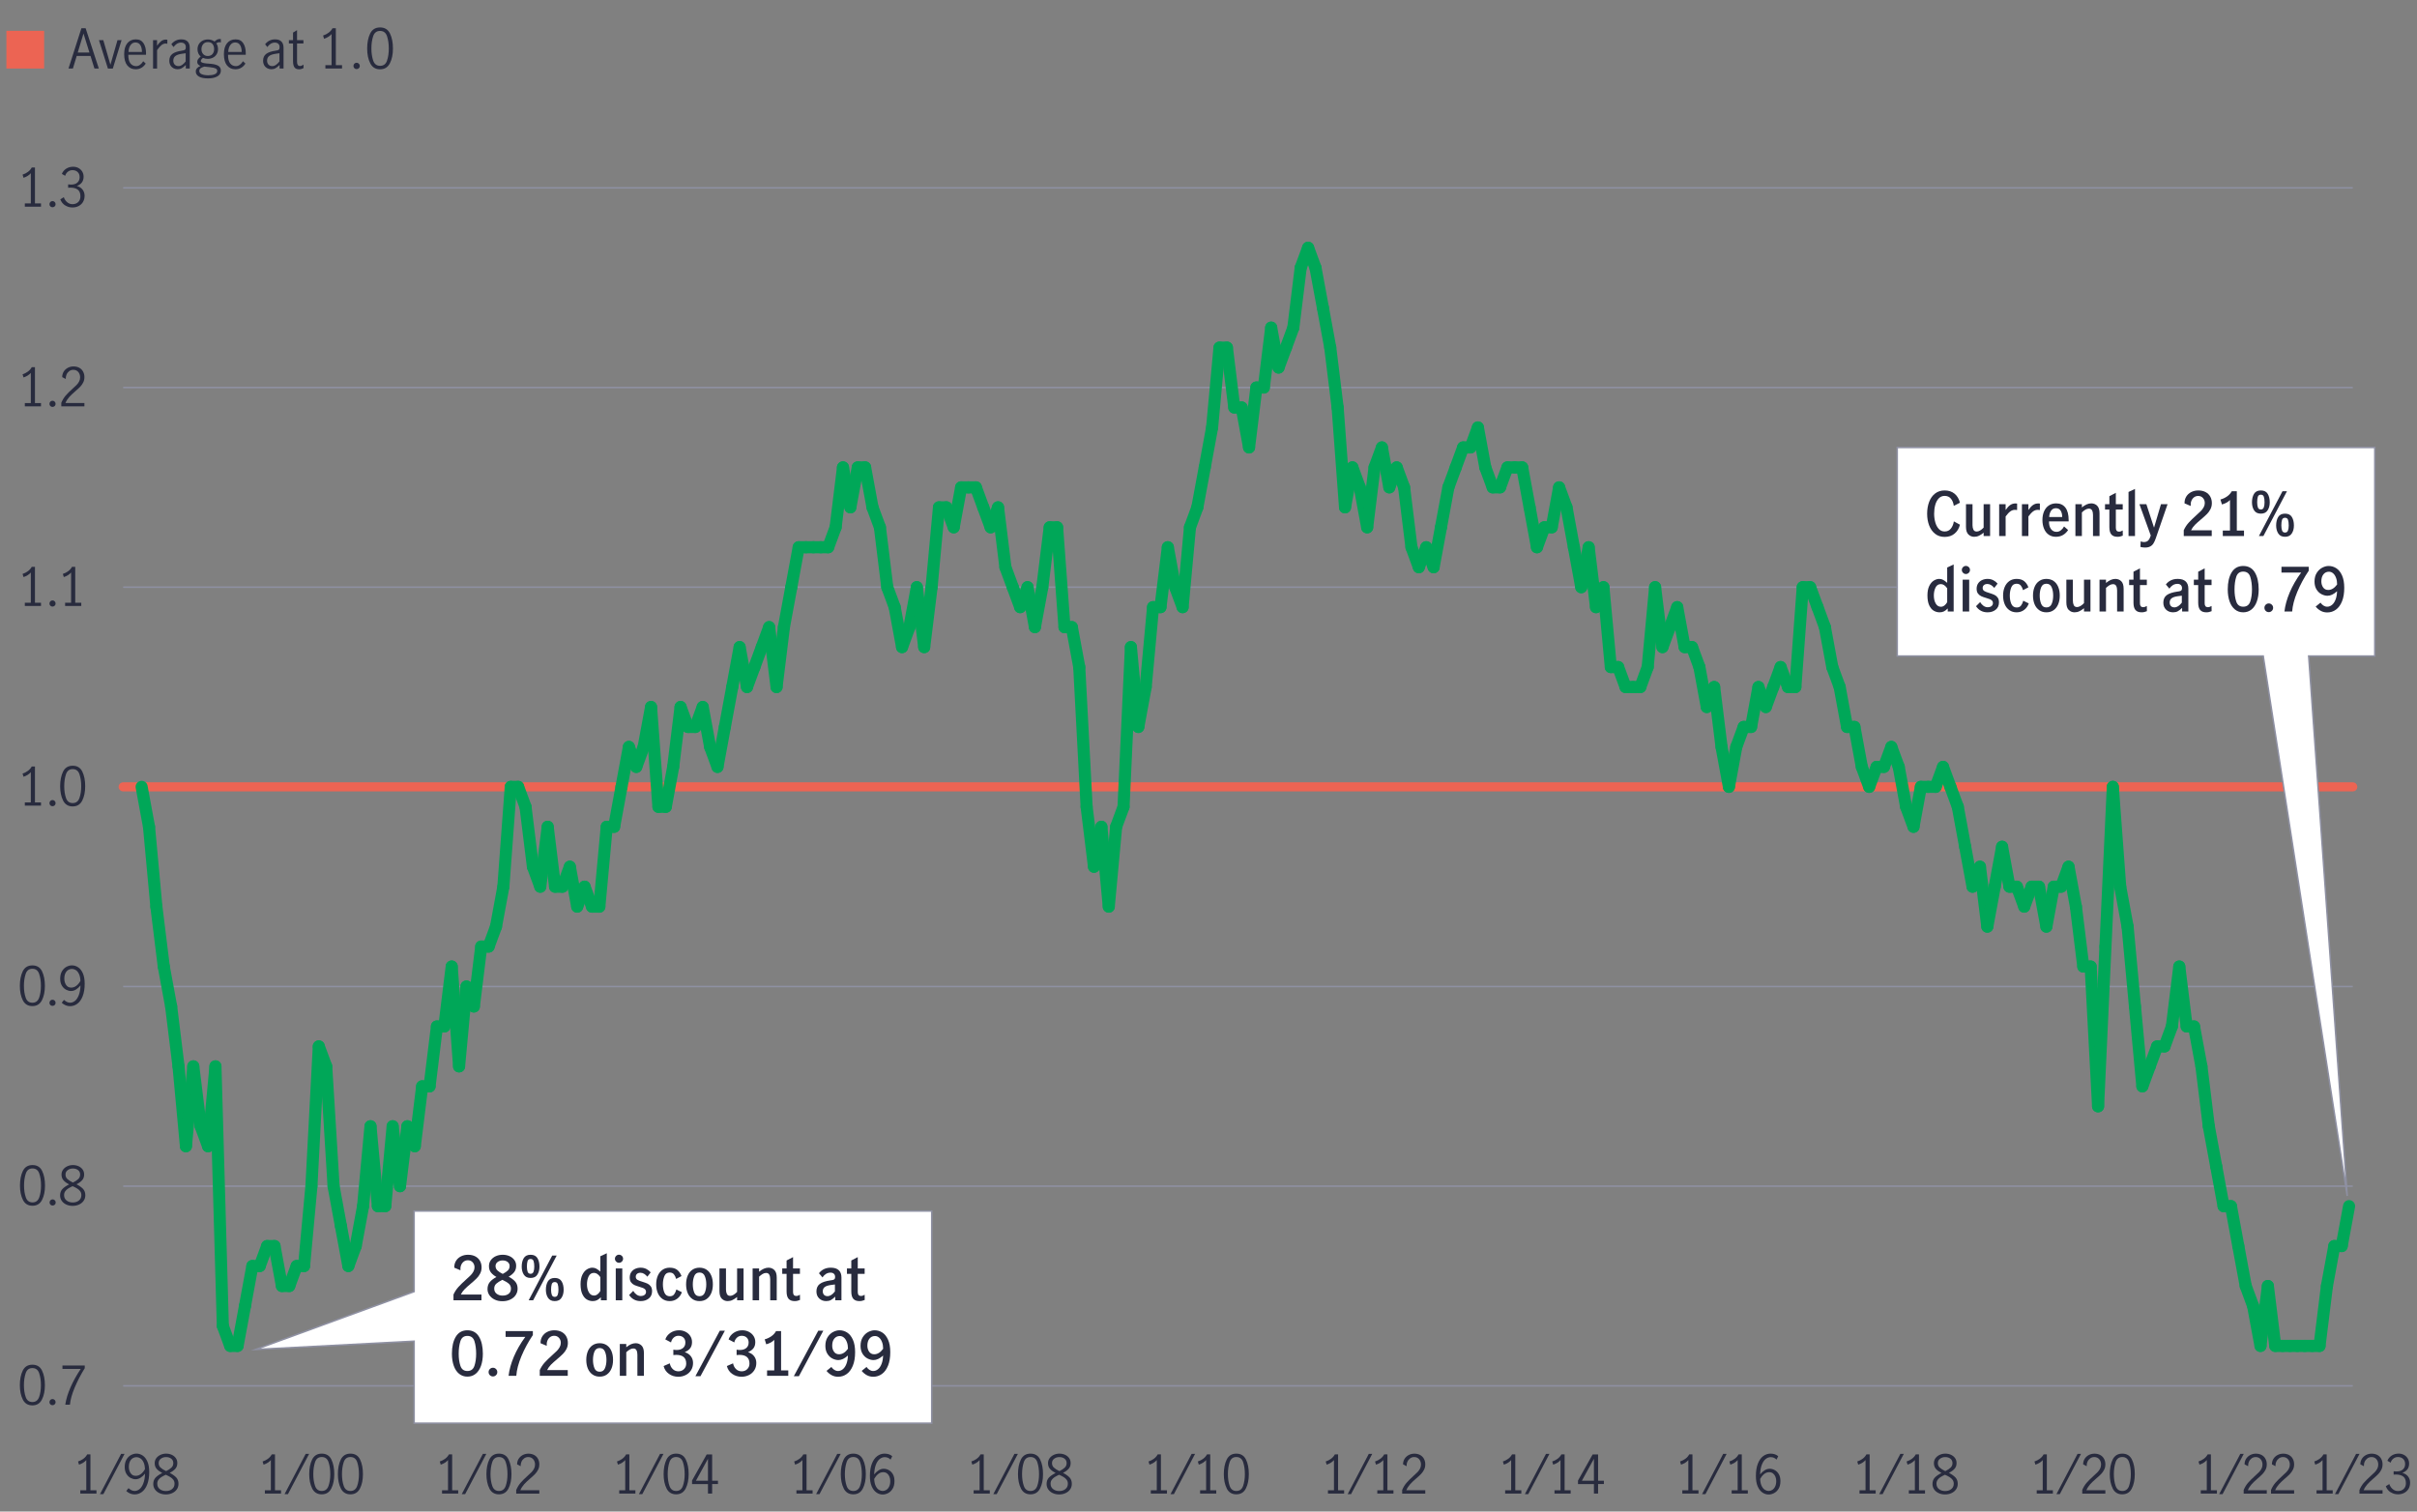 <?xml version="1.0" encoding="UTF-8"?><svg xmlns="http://www.w3.org/2000/svg" viewBox="0 0 800 500.34"><rect x="0" y="0" width="800" height="500.34" fill="#808080" stroke="none"/><defs><style>.cls-1{fill:#ec6453;}.cls-2{fill:#282b3e;}.cls-3{fill:#fff;}.cls-3,.cls-4,.cls-5{stroke-miterlimit:10;}.cls-3,.cls-5{stroke:#8e90a2;stroke-width:.5px;}.cls-4{stroke:#00a758;stroke-width:4px;}.cls-4,.cls-6{stroke-linecap:round;}.cls-4,.cls-6,.cls-5{fill:none;}.cls-6{stroke:#ec6453;stroke-linejoin:round;stroke-width:3px;}</style></defs><g id="Line_only"><line class="cls-6" x1="40.77" y1="260.45" x2="778.74" y2="260.45"/></g><g id="Layer_2"><line class="cls-5" x1="40.77" y1="458.72" x2="778.74" y2="458.72"/><g><g><path class="cls-2" d="M7.56,463.27c-.66-1.28-.99-2.88-.99-4.78s.32-3.52,.96-4.82c.64-1.3,1.7-1.95,3.19-1.95s2.56,.65,3.19,1.95,.95,2.91,.95,4.82-.33,3.49-.99,4.78c-.66,1.28-1.71,1.92-3.16,1.92s-2.5-.64-3.16-1.92Zm5.4-.88c.39-1.13,.58-2.42,.58-3.89s-.19-2.79-.57-3.94c-.38-1.14-1.13-1.72-2.25-1.72s-1.85,.57-2.23,1.72c-.38,1.14-.57,2.46-.57,3.94s.19,2.77,.58,3.89c.38,1.13,1.13,1.69,2.22,1.69s1.85-.56,2.24-1.69Z"/><path class="cls-2" d="M16.66,464.84c-.19-.19-.29-.43-.29-.71s.1-.54,.29-.74,.43-.3,.71-.3,.54,.1,.73,.3c.2,.2,.3,.44,.3,.74s-.1,.52-.3,.71c-.2,.19-.44,.29-.73,.29s-.52-.1-.71-.29Z"/><path class="cls-2" d="M23.33,459.24c.9-2.06,2.03-4.1,3.39-6.12h-6.05v-1.14h7.38v.91c-1.29,2.07-2.4,4.19-3.32,6.38s-1.44,4.08-1.58,5.68h-1.54c.25-1.75,.82-3.65,1.72-5.71Z"/></g><g><path class="cls-2" d="M7.6,397.19c-.66-1.28-.99-2.88-.99-4.78s.32-3.52,.96-4.82c.64-1.3,1.7-1.95,3.19-1.95s2.56,.65,3.19,1.95,.95,2.91,.95,4.82-.33,3.49-.99,4.78c-.66,1.28-1.71,1.92-3.16,1.92s-2.5-.64-3.16-1.92Zm5.4-.88c.39-1.13,.58-2.42,.58-3.89s-.19-2.79-.57-3.94c-.38-1.14-1.13-1.72-2.25-1.72s-1.85,.57-2.23,1.72c-.38,1.14-.57,2.46-.57,3.94s.19,2.77,.58,3.89c.38,1.13,1.13,1.69,2.22,1.69s1.85-.56,2.24-1.69Z"/><path class="cls-2" d="M16.7,398.75c-.19-.19-.29-.43-.29-.71s.1-.54,.29-.74,.43-.3,.71-.3,.54,.1,.73,.3c.2,.2,.3,.44,.3,.74s-.1,.52-.3,.71c-.2,.19-.44,.29-.73,.29s-.52-.1-.71-.29Z"/><path class="cls-2" d="M27.47,393.51c.51,.54,.77,1.24,.77,2.12,0,.69-.18,1.3-.55,1.83-.37,.53-.87,.95-1.51,1.24-.64,.3-1.35,.45-2.13,.45s-1.46-.14-2.09-.43c-.64-.29-1.14-.69-1.51-1.22-.37-.52-.56-1.13-.56-1.8,0-.89,.26-1.6,.78-2.14,.52-.54,1.25-1.05,2.2-1.51-.79-.41-1.41-.86-1.85-1.36-.44-.5-.66-1.13-.66-1.9,0-.62,.18-1.17,.53-1.65,.36-.48,.83-.85,1.41-1.11,.58-.26,1.2-.39,1.85-.39s1.28,.13,1.84,.38,1.01,.61,1.35,1.08c.34,.47,.51,1.02,.51,1.66,0,.77-.22,1.4-.67,1.9-.44,.5-1.06,.94-1.85,1.34,.92,.48,1.64,.99,2.15,1.52Zm-1.36,3.86c.55-.43,.82-1.02,.82-1.79,0-.49-.13-.91-.38-1.26-.26-.35-.58-.65-.97-.89-.39-.25-.91-.51-1.55-.8-.61,.28-1.1,.54-1.49,.79-.39,.25-.7,.55-.95,.9s-.38,.77-.38,1.25c0,.77,.27,1.37,.82,1.8s1.23,.65,2.05,.65,1.48-.21,2.03-.64Zm-3.81-7.11c.42,.39,1.03,.78,1.84,1.17,.77-.38,1.36-.78,1.77-1.17,.41-.4,.61-.89,.61-1.49s-.22-1.09-.67-1.45-1.02-.54-1.71-.54-1.23,.17-1.72,.53c-.5,.35-.74,.84-.74,1.47s.21,1.1,.63,1.49Z"/></g><g><path class="cls-2" d="M7.56,331.1c-.66-1.28-.99-2.88-.99-4.78s.32-3.52,.96-4.82c.64-1.3,1.7-1.95,3.19-1.95s2.56,.65,3.19,1.95,.95,2.91,.95,4.82-.33,3.49-.99,4.78c-.66,1.28-1.71,1.92-3.16,1.92s-2.5-.64-3.16-1.92Zm5.4-.88c.39-1.13,.58-2.42,.58-3.89s-.19-2.79-.57-3.94c-.38-1.14-1.13-1.72-2.25-1.72s-1.85,.57-2.23,1.72c-.38,1.14-.57,2.46-.57,3.94s.19,2.77,.58,3.89c.38,1.13,1.13,1.69,2.22,1.69s1.85-.56,2.24-1.69Z"/><path class="cls-2" d="M16.66,332.66c-.19-.19-.29-.43-.29-.71s.1-.54,.29-.74,.43-.3,.71-.3,.54,.1,.73,.3c.2,.2,.3,.44,.3,.74s-.1,.52-.3,.71c-.2,.19-.44,.29-.73,.29s-.52-.1-.71-.29Z"/><path class="cls-2" d="M20.43,331.92l.75-.95c.67,.62,1.34,.93,2.03,.93,.55,0,1.07-.19,1.57-.57,.5-.38,.92-1,1.27-1.86,.35-.86,.55-1.96,.6-3.3-.46,.57-.95,1.02-1.49,1.36-.54,.33-1.09,.5-1.65,.5-.53,0-1.06-.14-1.61-.42-.55-.28-1.01-.72-1.4-1.33-.38-.61-.58-1.38-.58-2.31,0-1.01,.2-1.85,.61-2.52,.41-.67,.91-1.15,1.5-1.45,.6-.3,1.18-.46,1.75-.46,.76,0,1.46,.22,2.1,.65s1.16,1.1,1.56,2.01c.4,.91,.59,2.05,.59,3.43,0,1.6-.22,2.96-.65,4.08s-1.02,1.96-1.75,2.51c-.73,.55-1.55,.83-2.45,.83-1,0-1.92-.38-2.76-1.14Zm4.89-5.65c.52-.42,.95-.95,1.3-1.59-.04-.97-.2-1.75-.5-2.34s-.65-1.02-1.07-1.26c-.41-.25-.83-.37-1.23-.37-.43,0-.84,.11-1.23,.34-.39,.23-.7,.59-.94,1.08s-.36,1.12-.36,1.86,.2,1.46,.59,2.04c.39,.58,.95,.87,1.67,.87,.65,0,1.24-.21,1.76-.63Z"/></g><g><path class="cls-2" d="M10.2,265.6v-10.01c-.55,.65-1.35,1.16-2.41,1.52l-.32-1.05c.65-.21,1.25-.52,1.79-.92s.95-.88,1.24-1.43h1.07v11.88h2v1.08h-5.35v-1.08h1.99Z"/><path class="cls-2" d="M16.66,266.57c-.19-.19-.29-.43-.29-.71s.1-.54,.29-.74,.43-.3,.71-.3,.54,.1,.73,.3c.2,.2,.3,.44,.3,.74s-.1,.52-.3,.71c-.2,.19-.44,.29-.73,.29s-.52-.1-.71-.29Z"/><path class="cls-2" d="M20.9,265.01c-.66-1.28-.99-2.88-.99-4.78s.32-3.52,.96-4.82c.64-1.3,1.7-1.95,3.19-1.95s2.56,.65,3.19,1.95,.95,2.91,.95,4.82-.33,3.49-.99,4.78c-.66,1.28-1.71,1.92-3.16,1.92s-2.5-.64-3.16-1.92Zm5.4-.88c.39-1.13,.58-2.42,.58-3.89s-.19-2.79-.57-3.94c-.38-1.14-1.13-1.72-2.25-1.72s-1.85,.57-2.23,1.72c-.38,1.14-.57,2.46-.57,3.94s.19,2.77,.58,3.89c.38,1.13,1.13,1.69,2.22,1.69s1.85-.56,2.24-1.69Z"/></g><g><path class="cls-2" d="M10.2,199.51v-10.01c-.55,.65-1.35,1.16-2.41,1.52l-.32-1.05c.65-.21,1.25-.52,1.79-.92s.95-.88,1.24-1.43h1.07v11.88h2v1.08h-5.35v-1.08h1.99Z"/><path class="cls-2" d="M16.66,200.49c-.19-.19-.29-.43-.29-.71s.1-.54,.29-.74,.43-.3,.71-.3,.54,.1,.73,.3c.2,.2,.3,.44,.3,.74s-.1,.52-.3,.71c-.2,.19-.44,.29-.73,.29s-.52-.1-.71-.29Z"/><path class="cls-2" d="M23.53,199.51v-10.01c-.55,.65-1.35,1.16-2.41,1.52l-.32-1.05c.65-.21,1.25-.52,1.79-.92s.95-.88,1.24-1.43h1.07v11.88h2v1.08h-5.35v-1.08h1.99Z"/></g><g><path class="cls-2" d="M10.2,133.43v-10.01c-.55,.65-1.35,1.16-2.41,1.52l-.32-1.05c.65-.21,1.25-.52,1.79-.92s.95-.88,1.24-1.43h1.07v11.88h2v1.08h-5.35v-1.08h1.99Z"/><path class="cls-2" d="M16.66,134.4c-.19-.19-.29-.43-.29-.71s.1-.54,.29-.74,.43-.3,.71-.3,.54,.1,.73,.3c.2,.2,.3,.44,.3,.74s-.1,.52-.3,.71c-.2,.19-.44,.29-.73,.29s-.52-.1-.71-.29Z"/><path class="cls-2" d="M21.74,130.94c.58-.67,1.31-1.4,2.21-2.21,.59-.52,1.06-.96,1.4-1.31,.34-.35,.62-.73,.84-1.15s.33-.88,.33-1.37c0-.7-.2-1.29-.61-1.77-.41-.48-.95-.72-1.63-.72-.51,0-.97,.14-1.36,.43-.39,.29-.69,.66-.89,1.12s-.29,.95-.27,1.48l-1.17-.61c-.01-.65,.15-1.25,.47-1.79,.33-.54,.78-.96,1.36-1.28,.58-.31,1.22-.47,1.93-.47s1.37,.16,1.92,.46c.54,.31,.96,.73,1.24,1.27,.29,.54,.43,1.14,.43,1.8s-.13,1.25-.4,1.78c-.27,.53-.6,1-1,1.42-.4,.41-.94,.91-1.63,1.5-.83,.71-1.5,1.35-2.01,1.92-.51,.57-.93,1.22-1.24,1.95h6.28v1.12h-7.65v-1.19c.39-.92,.87-1.71,1.44-2.38Z"/></g><g><path class="cls-2" d="M10.2,67.34v-10.01c-.55,.65-1.35,1.16-2.41,1.52l-.32-1.05c.65-.21,1.25-.52,1.79-.92s.95-.88,1.24-1.43h1.07v11.88h2v1.08h-5.35v-1.08h1.99Z"/><path class="cls-2" d="M16.66,68.31c-.19-.19-.29-.43-.29-.71s.1-.54,.29-.74,.43-.3,.71-.3,.54,.1,.73,.3c.2,.2,.3,.44,.3,.74s-.1,.52-.3,.71c-.2,.19-.44,.29-.73,.29s-.52-.1-.71-.29Z"/><path class="cls-2" d="M21.52,67.97c-.72-.48-1.24-1.14-1.56-1.98l1.16-.72c.23,.68,.6,1.23,1.11,1.66,.51,.43,1.09,.65,1.74,.65,.79,0,1.43-.23,1.92-.7,.48-.47,.73-1.1,.73-1.89,0-1.03-.29-1.76-.88-2.21s-1.4-.67-2.45-.67c-.31,0-.56,.01-.74,.04v-1.12c.28,.05,.6,.07,.95,.07,.92,0,1.63-.22,2.12-.67,.49-.44,.74-1.04,.74-1.78s-.22-1.28-.65-1.7c-.43-.42-1.01-.63-1.73-.63-.58,0-1.09,.18-1.53,.53s-.73,.8-.88,1.34l-1.09-.63c.28-.71,.75-1.28,1.42-1.72,.67-.43,1.43-.65,2.29-.65,.66,0,1.26,.14,1.79,.43,.53,.29,.94,.68,1.24,1.18,.3,.5,.45,1.06,.45,1.68,0,.74-.18,1.35-.53,1.86-.35,.5-.92,.91-1.7,1.22,.83,.23,1.46,.64,1.9,1.22,.44,.58,.66,1.25,.66,2.02s-.18,1.46-.53,2.05c-.35,.58-.83,1.03-1.44,1.35-.61,.32-1.3,.47-2.07,.47-.9,0-1.71-.24-2.43-.72Z"/></g></g><g><line class="cls-5" x1="40.77" y1="392.63" x2="778.74" y2="392.63"/><line class="cls-5" x1="40.77" y1="326.54" x2="778.74" y2="326.54"/><line class="cls-5" x1="40.77" y1="194.36" x2="778.74" y2="194.36"/><line class="cls-5" x1="40.77" y1="128.27" x2="778.74" y2="128.27"/><line class="cls-5" x1="40.77" y1="62.18" x2="778.74" y2="62.18"/></g><g><line class="cls-4" x1="49.32" y1="273.67" x2="46.88" y2="260.45"/><line class="cls-4" x1="51.76" y1="300.1" x2="49.32" y2="273.67"/><line class="cls-4" x1="54.21" y1="319.93" x2="51.76" y2="300.1"/><line class="cls-4" x1="56.65" y1="333.15" x2="54.21" y2="319.93"/><line class="cls-4" x1="59.09" y1="352.97" x2="56.65" y2="333.15"/><line class="cls-4" x1="61.54" y1="379.41" x2="59.09" y2="352.97"/><line class="cls-4" x1="63.98" y1="352.97" x2="61.54" y2="379.41"/><line class="cls-4" x1="66.43" y1="372.8" x2="63.98" y2="352.97"/><line class="cls-4" x1="68.87" y1="379.41" x2="66.43" y2="372.8"/><line class="cls-4" x1="71.31" y1="352.97" x2="68.87" y2="379.41"/><line class="cls-4" x1="73.76" y1="438.89" x2="71.31" y2="352.97"/><line class="cls-4" x1="76.2" y1="445.5" x2="73.76" y2="438.89"/><line class="cls-4" x1="78.64" y1="445.5" x2="76.2" y2="445.5"/><line class="cls-4" x1="81.09" y1="432.28" x2="78.64" y2="445.5"/><line class="cls-4" x1="83.53" y1="419.06" x2="81.09" y2="432.28"/><line class="cls-4" x1="85.97" y1="419.06" x2="83.53" y2="419.06"/><line class="cls-4" x1="88.42" y1="412.45" x2="85.97" y2="419.06"/><line class="cls-4" x1="90.86" y1="412.45" x2="88.42" y2="412.45"/><line class="cls-4" x1="93.31" y1="425.67" x2="90.86" y2="412.45"/><line class="cls-4" x1="95.75" y1="425.67" x2="93.31" y2="425.67"/><line class="cls-4" x1="98.19" y1="419.06" x2="95.75" y2="425.67"/><line class="cls-4" x1="100.64" y1="419.06" x2="98.19" y2="419.06"/><line class="cls-4" x1="103.08" y1="392.63" x2="100.64" y2="419.06"/><line class="cls-4" x1="105.52" y1="346.37" x2="103.08" y2="392.63"/><line class="cls-4" x1="107.97" y1="352.97" x2="105.52" y2="346.37"/><line class="cls-4" x1="110.41" y1="392.63" x2="107.97" y2="352.97"/><line class="cls-4" x1="112.85" y1="405.85" x2="110.41" y2="392.63"/><line class="cls-4" x1="115.3" y1="419.06" x2="112.85" y2="405.85"/><line class="cls-4" x1="117.74" y1="412.45" x2="115.3" y2="419.06"/><line class="cls-4" x1="120.18" y1="399.24" x2="117.74" y2="412.45"/><line class="cls-4" x1="122.63" y1="372.8" x2="120.18" y2="399.24"/><line class="cls-4" x1="125.07" y1="399.24" x2="122.63" y2="372.8"/><line class="cls-4" x1="127.52" y1="399.24" x2="125.07" y2="399.24"/><line class="cls-4" x1="129.96" y1="372.8" x2="127.52" y2="399.24"/><line class="cls-4" x1="132.4" y1="392.63" x2="129.96" y2="372.8"/><line class="cls-4" x1="134.85" y1="372.8" x2="132.4" y2="392.63"/><line class="cls-4" x1="137.29" y1="379.41" x2="134.85" y2="372.8"/><line class="cls-4" x1="139.73" y1="359.58" x2="137.29" y2="379.41"/><line class="cls-4" x1="142.18" y1="359.58" x2="139.73" y2="359.58"/><line class="cls-4" x1="144.62" y1="339.76" x2="142.18" y2="359.58"/><line class="cls-4" x1="147.06" y1="339.76" x2="144.62" y2="339.76"/><line class="cls-4" x1="149.51" y1="319.93" x2="147.06" y2="339.76"/><line class="cls-4" x1="151.95" y1="352.97" x2="149.51" y2="319.93"/><line class="cls-4" x1="154.4" y1="326.54" x2="151.95" y2="352.97"/><line class="cls-4" x1="156.84" y1="333.15" x2="154.4" y2="326.54"/><line class="cls-4" x1="159.28" y1="313.32" x2="156.84" y2="333.15"/><line class="cls-4" x1="161.73" y1="313.32" x2="159.28" y2="313.32"/><line class="cls-4" x1="164.17" y1="306.71" x2="161.73" y2="313.32"/><line class="cls-4" x1="166.61" y1="293.5" x2="164.17" y2="306.71"/><line class="cls-4" x1="169.06" y1="260.45" x2="166.61" y2="293.5"/><line class="cls-4" x1="171.5" y1="260.45" x2="169.06" y2="260.45"/><line class="cls-4" x1="173.94" y1="267.06" x2="171.5" y2="260.45"/><line class="cls-4" x1="176.39" y1="286.89" x2="173.94" y2="267.06"/><line class="cls-4" x1="178.83" y1="293.5" x2="176.39" y2="286.89"/><line class="cls-4" x1="181.28" y1="273.67" x2="178.83" y2="293.5"/><line class="cls-4" x1="183.72" y1="293.5" x2="181.28" y2="273.67"/><line class="cls-4" x1="186.16" y1="293.5" x2="183.72" y2="293.5"/><line class="cls-4" x1="188.61" y1="286.89" x2="186.16" y2="293.5"/><line class="cls-4" x1="191.05" y1="300.1" x2="188.61" y2="286.89"/><line class="cls-4" x1="193.49" y1="293.5" x2="191.05" y2="300.1"/><line class="cls-4" x1="195.94" y1="300.1" x2="193.49" y2="293.5"/><line class="cls-4" x1="198.38" y1="300.1" x2="195.94" y2="300.1"/><line class="cls-4" x1="200.82" y1="273.67" x2="198.38" y2="300.1"/><line class="cls-4" x1="203.27" y1="273.67" x2="200.82" y2="273.67"/><line class="cls-4" x1="205.71" y1="260.45" x2="203.27" y2="273.67"/><line class="cls-4" x1="208.16" y1="247.23" x2="205.71" y2="260.45"/><line class="cls-4" x1="210.6" y1="253.84" x2="208.16" y2="247.23"/><line class="cls-4" x1="213.04" y1="247.23" x2="210.6" y2="253.84"/><line class="cls-4" x1="215.49" y1="234.02" x2="213.04" y2="247.23"/><line class="cls-4" x1="217.93" y1="267.06" x2="215.49" y2="234.02"/><line class="cls-4" x1="220.37" y1="267.06" x2="217.93" y2="267.06"/><line class="cls-4" x1="222.82" y1="253.84" x2="220.37" y2="267.06"/><line class="cls-4" x1="225.26" y1="234.02" x2="222.82" y2="253.84"/><line class="cls-4" x1="227.7" y1="240.62" x2="225.26" y2="234.02"/><line class="cls-4" x1="230.15" y1="240.62" x2="227.7" y2="240.62"/><line class="cls-4" x1="232.59" y1="234.02" x2="230.15" y2="240.62"/><line class="cls-4" x1="235.04" y1="247.23" x2="232.59" y2="234.02"/><line class="cls-4" x1="237.48" y1="253.84" x2="235.04" y2="247.23"/><line class="cls-4" x1="239.92" y1="240.62" x2="237.48" y2="253.84"/><line class="cls-4" x1="242.37" y1="227.41" x2="239.92" y2="240.62"/><line class="cls-4" x1="244.81" y1="214.19" x2="242.37" y2="227.41"/><line class="cls-4" x1="247.25" y1="227.41" x2="244.81" y2="214.19"/><line class="cls-4" x1="249.7" y1="220.8" x2="247.25" y2="227.41"/><line class="cls-4" x1="252.14" y1="214.19" x2="249.7" y2="220.8"/><line class="cls-4" x1="254.58" y1="207.58" x2="252.14" y2="214.19"/><line class="cls-4" x1="257.03" y1="227.41" x2="254.58" y2="207.58"/><line class="cls-4" x1="259.47" y1="207.58" x2="257.03" y2="227.41"/><line class="cls-4" x1="261.91" y1="194.36" x2="259.47" y2="207.58"/><line class="cls-4" x1="264.36" y1="181.14" x2="261.91" y2="194.36"/><line class="cls-4" x1="266.8" y1="181.14" x2="264.36" y2="181.14"/><line class="cls-4" x1="269.25" y1="181.14" x2="266.8" y2="181.14"/><line class="cls-4" x1="271.69" y1="181.14" x2="269.25" y2="181.14"/><line class="cls-4" x1="274.13" y1="181.14" x2="271.69" y2="181.14"/><line class="cls-4" x1="276.58" y1="174.54" x2="274.13" y2="181.14"/><line class="cls-4" x1="279.02" y1="154.71" x2="276.58" y2="174.54"/><line class="cls-4" x1="281.46" y1="167.93" x2="279.02" y2="154.71"/><line class="cls-4" x1="283.91" y1="154.71" x2="281.46" y2="167.93"/><line class="cls-4" x1="286.35" y1="154.71" x2="283.91" y2="154.71"/><line class="cls-4" x1="288.79" y1="167.93" x2="286.35" y2="154.71"/><line class="cls-4" x1="291.24" y1="174.54" x2="288.79" y2="167.93"/><line class="cls-4" x1="293.68" y1="194.36" x2="291.24" y2="174.54"/><line class="cls-4" x1="296.13" y1="200.97" x2="293.68" y2="194.36"/><line class="cls-4" x1="298.57" y1="214.19" x2="296.13" y2="200.97"/><line class="cls-4" x1="301.01" y1="207.58" x2="298.57" y2="214.19"/><line class="cls-4" x1="303.46" y1="194.36" x2="301.01" y2="207.58"/><line class="cls-4" x1="305.9" y1="214.19" x2="303.46" y2="194.36"/><line class="cls-4" x1="308.34" y1="194.36" x2="305.9" y2="214.19"/><line class="cls-4" x1="310.79" y1="167.93" x2="308.34" y2="194.36"/><line class="cls-4" x1="313.23" y1="167.93" x2="310.79" y2="167.93"/><line class="cls-4" x1="315.67" y1="174.54" x2="313.23" y2="167.93"/><line class="cls-4" x1="318.12" y1="161.32" x2="315.67" y2="174.54"/><line class="cls-4" x1="320.56" y1="161.32" x2="318.12" y2="161.32"/><line class="cls-4" x1="323.01" y1="161.32" x2="320.56" y2="161.32"/><line class="cls-4" x1="325.45" y1="167.93" x2="323.01" y2="161.32"/><line class="cls-4" x1="327.89" y1="174.54" x2="325.45" y2="167.93"/><line class="cls-4" x1="330.34" y1="167.93" x2="327.89" y2="174.54"/><line class="cls-4" x1="332.78" y1="187.75" x2="330.34" y2="167.93"/><line class="cls-4" x1="335.22" y1="194.36" x2="332.78" y2="187.75"/><line class="cls-4" x1="337.67" y1="200.97" x2="335.22" y2="194.36"/><line class="cls-4" x1="340.11" y1="194.36" x2="337.67" y2="200.97"/><line class="cls-4" x1="342.55" y1="207.58" x2="340.11" y2="194.36"/><line class="cls-4" x1="345" y1="194.36" x2="342.55" y2="207.58"/><line class="cls-4" x1="347.44" y1="174.54" x2="345" y2="194.36"/><line class="cls-4" x1="349.89" y1="174.54" x2="347.44" y2="174.54"/><line class="cls-4" x1="352.33" y1="207.58" x2="349.89" y2="174.54"/><line class="cls-4" x1="354.77" y1="207.58" x2="352.33" y2="207.58"/><line class="cls-4" x1="357.22" y1="220.8" x2="354.77" y2="207.58"/><line class="cls-4" x1="359.66" y1="267.06" x2="357.22" y2="220.8"/><line class="cls-4" x1="362.1" y1="286.89" x2="359.66" y2="267.06"/><line class="cls-4" x1="364.55" y1="273.67" x2="362.1" y2="286.89"/><line class="cls-4" x1="366.99" y1="300.1" x2="364.55" y2="273.67"/><line class="cls-4" x1="369.43" y1="273.67" x2="366.99" y2="300.1"/><line class="cls-4" x1="371.88" y1="267.06" x2="369.43" y2="273.67"/><line class="cls-4" x1="374.32" y1="214.19" x2="371.88" y2="267.06"/><line class="cls-4" x1="376.77" y1="240.62" x2="374.32" y2="214.19"/><line class="cls-4" x1="379.21" y1="227.41" x2="376.77" y2="240.62"/><line class="cls-4" x1="381.65" y1="200.97" x2="379.21" y2="227.41"/><line class="cls-4" x1="384.1" y1="200.97" x2="381.65" y2="200.97"/><line class="cls-4" x1="386.54" y1="181.14" x2="384.1" y2="200.97"/><line class="cls-4" x1="388.98" y1="194.36" x2="386.54" y2="181.14"/><line class="cls-4" x1="391.43" y1="200.97" x2="388.98" y2="194.36"/><line class="cls-4" x1="393.87" y1="174.54" x2="391.43" y2="200.97"/><line class="cls-4" x1="396.31" y1="167.93" x2="393.87" y2="174.54"/><line class="cls-4" x1="398.76" y1="154.71" x2="396.31" y2="167.93"/><line class="cls-4" x1="401.2" y1="141.49" x2="398.76" y2="154.71"/><line class="cls-4" x1="403.64" y1="115.06" x2="401.2" y2="141.49"/><line class="cls-4" x1="406.09" y1="115.06" x2="403.64" y2="115.06"/><line class="cls-4" x1="408.53" y1="134.88" x2="406.09" y2="115.06"/><line class="cls-4" x1="410.98" y1="134.88" x2="408.53" y2="134.88"/><line class="cls-4" x1="413.42" y1="148.1" x2="410.98" y2="134.88"/><line class="cls-4" x1="415.86" y1="128.27" x2="413.42" y2="148.1"/><line class="cls-4" x1="418.31" y1="128.27" x2="415.86" y2="128.27"/><line class="cls-4" x1="420.75" y1="108.45" x2="418.31" y2="128.27"/><line class="cls-4" x1="423.19" y1="121.66" x2="420.75" y2="108.45"/><line class="cls-4" x1="425.64" y1="115.06" x2="423.19" y2="121.66"/><line class="cls-4" x1="428.08" y1="108.45" x2="425.64" y2="115.06"/><line class="cls-4" x1="430.52" y1="88.62" x2="428.08" y2="108.45"/><line class="cls-4" x1="432.97" y1="82.01" x2="430.52" y2="88.62"/><line class="cls-4" x1="435.41" y1="88.62" x2="432.97" y2="82.01"/><line class="cls-4" x1="437.86" y1="101.84" x2="435.41" y2="88.62"/><line class="cls-4" x1="440.3" y1="115.06" x2="437.86" y2="101.84"/><line class="cls-4" x1="442.74" y1="134.88" x2="440.3" y2="115.06"/><line class="cls-4" x1="445.19" y1="167.93" x2="442.74" y2="134.88"/><line class="cls-4" x1="447.63" y1="154.71" x2="445.19" y2="167.93"/><line class="cls-4" x1="450.07" y1="161.32" x2="447.63" y2="154.71"/><line class="cls-4" x1="452.52" y1="174.54" x2="450.07" y2="161.32"/><line class="cls-4" x1="454.96" y1="154.71" x2="452.52" y2="174.54"/><line class="cls-4" x1="457.4" y1="148.1" x2="454.96" y2="154.71"/><line class="cls-4" x1="459.85" y1="161.32" x2="457.4" y2="148.1"/><line class="cls-4" x1="462.29" y1="154.71" x2="459.85" y2="161.32"/><line class="cls-4" x1="464.74" y1="161.32" x2="462.29" y2="154.71"/><line class="cls-4" x1="467.18" y1="181.14" x2="464.74" y2="161.32"/><line class="cls-4" x1="469.62" y1="187.75" x2="467.18" y2="181.14"/><line class="cls-4" x1="472.07" y1="181.14" x2="469.62" y2="187.75"/><line class="cls-4" x1="474.51" y1="187.75" x2="472.07" y2="181.14"/><line class="cls-4" x1="476.95" y1="174.54" x2="474.51" y2="187.75"/><line class="cls-4" x1="479.4" y1="161.32" x2="476.95" y2="174.54"/><line class="cls-4" x1="481.84" y1="154.71" x2="479.4" y2="161.32"/><line class="cls-4" x1="484.28" y1="148.1" x2="481.84" y2="154.71"/><line class="cls-4" x1="486.73" y1="148.1" x2="484.28" y2="148.1"/><line class="cls-4" x1="489.17" y1="141.49" x2="486.73" y2="148.1"/><line class="cls-4" x1="491.62" y1="154.71" x2="489.17" y2="141.49"/><line class="cls-4" x1="494.06" y1="161.32" x2="491.62" y2="154.71"/><line class="cls-4" x1="496.5" y1="161.32" x2="494.06" y2="161.32"/><line class="cls-4" x1="498.95" y1="154.71" x2="496.5" y2="161.32"/><line class="cls-4" x1="501.39" y1="154.71" x2="498.95" y2="154.71"/><line class="cls-4" x1="503.83" y1="154.71" x2="501.39" y2="154.71"/><line class="cls-4" x1="506.28" y1="167.93" x2="503.83" y2="154.71"/><line class="cls-4" x1="508.72" y1="181.14" x2="506.28" y2="167.93"/><line class="cls-4" x1="511.16" y1="174.54" x2="508.72" y2="181.14"/><line class="cls-4" x1="513.61" y1="174.54" x2="511.16" y2="174.54"/><line class="cls-4" x1="516.05" y1="161.32" x2="513.61" y2="174.54"/><line class="cls-4" x1="518.5" y1="167.93" x2="516.05" y2="161.32"/><line class="cls-4" x1="520.94" y1="181.14" x2="518.5" y2="167.93"/><line class="cls-4" x1="523.38" y1="194.36" x2="520.94" y2="181.14"/><line class="cls-4" x1="525.83" y1="181.14" x2="523.38" y2="194.36"/><line class="cls-4" x1="528.27" y1="200.97" x2="525.83" y2="181.14"/><line class="cls-4" x1="530.71" y1="194.36" x2="528.27" y2="200.97"/><line class="cls-4" x1="533.16" y1="220.8" x2="530.71" y2="194.36"/><line class="cls-4" x1="535.6" y1="220.8" x2="533.16" y2="220.8"/><line class="cls-4" x1="538.04" y1="227.41" x2="535.6" y2="220.8"/><line class="cls-4" x1="540.49" y1="227.41" x2="538.04" y2="227.41"/><line class="cls-4" x1="542.93" y1="227.41" x2="540.49" y2="227.41"/><line class="cls-4" x1="545.37" y1="220.8" x2="542.93" y2="227.41"/><line class="cls-4" x1="547.82" y1="194.36" x2="545.37" y2="220.8"/><line class="cls-4" x1="550.26" y1="214.19" x2="547.82" y2="194.36"/><line class="cls-4" x1="552.71" y1="207.58" x2="550.26" y2="214.19"/><line class="cls-4" x1="555.15" y1="200.97" x2="552.71" y2="207.58"/><line class="cls-4" x1="557.59" y1="214.19" x2="555.15" y2="200.97"/><line class="cls-4" x1="560.04" y1="214.19" x2="557.59" y2="214.19"/><line class="cls-4" x1="562.48" y1="220.8" x2="560.04" y2="214.19"/><line class="cls-4" x1="564.92" y1="234.02" x2="562.48" y2="220.8"/><line class="cls-4" x1="567.37" y1="227.41" x2="564.92" y2="234.02"/><line class="cls-4" x1="569.81" y1="247.23" x2="567.37" y2="227.41"/><line class="cls-4" x1="572.25" y1="260.45" x2="569.81" y2="247.23"/><line class="cls-4" x1="574.7" y1="247.23" x2="572.25" y2="260.45"/><line class="cls-4" x1="577.14" y1="240.62" x2="574.7" y2="247.23"/><line class="cls-4" x1="579.59" y1="240.62" x2="577.14" y2="240.62"/><line class="cls-4" x1="582.03" y1="227.41" x2="579.59" y2="240.62"/><line class="cls-4" x1="584.47" y1="234.02" x2="582.03" y2="227.41"/><line class="cls-4" x1="586.92" y1="227.41" x2="584.47" y2="234.02"/><line class="cls-4" x1="589.36" y1="220.8" x2="586.92" y2="227.41"/><line class="cls-4" x1="591.8" y1="227.41" x2="589.36" y2="220.8"/><line class="cls-4" x1="594.25" y1="227.41" x2="591.8" y2="227.41"/><line class="cls-4" x1="596.69" y1="194.36" x2="594.25" y2="227.41"/><line class="cls-4" x1="599.13" y1="194.36" x2="596.69" y2="194.36"/><line class="cls-4" x1="601.58" y1="200.97" x2="599.13" y2="194.36"/><line class="cls-4" x1="604.02" y1="207.58" x2="601.58" y2="200.97"/><line class="cls-4" x1="606.47" y1="220.8" x2="604.02" y2="207.58"/><line class="cls-4" x1="608.91" y1="227.41" x2="606.47" y2="220.8"/><line class="cls-4" x1="611.35" y1="240.62" x2="608.91" y2="227.41"/><line class="cls-4" x1="613.8" y1="240.62" x2="611.35" y2="240.62"/><line class="cls-4" x1="616.24" y1="253.84" x2="613.8" y2="240.62"/><line class="cls-4" x1="618.68" y1="260.45" x2="616.24" y2="253.84"/><line class="cls-4" x1="621.13" y1="253.84" x2="618.68" y2="260.45"/><line class="cls-4" x1="623.57" y1="253.84" x2="621.13" y2="253.84"/><line class="cls-4" x1="626.01" y1="247.23" x2="623.57" y2="253.84"/><line class="cls-4" x1="628.46" y1="253.84" x2="626.01" y2="247.23"/><line class="cls-4" x1="630.9" y1="267.06" x2="628.46" y2="253.84"/><line class="cls-4" x1="633.35" y1="273.67" x2="630.9" y2="267.06"/><line class="cls-4" x1="635.79" y1="260.45" x2="633.35" y2="273.67"/><line class="cls-4" x1="638.23" y1="260.45" x2="635.79" y2="260.45"/><line class="cls-4" x1="640.68" y1="260.45" x2="638.23" y2="260.45"/><line class="cls-4" x1="643.12" y1="253.84" x2="640.68" y2="260.45"/><line class="cls-4" x1="645.56" y1="260.45" x2="643.12" y2="253.84"/><line class="cls-4" x1="648.01" y1="267.06" x2="645.56" y2="260.45"/><line class="cls-4" x1="650.45" y1="280.28" x2="648.01" y2="267.06"/><line class="cls-4" x1="652.89" y1="293.5" x2="650.45" y2="280.28"/><line class="cls-4" x1="655.34" y1="286.89" x2="652.89" y2="293.5"/><line class="cls-4" x1="657.78" y1="306.71" x2="655.34" y2="286.89"/><line class="cls-4" x1="660.23" y1="293.5" x2="657.78" y2="306.71"/><line class="cls-4" x1="662.67" y1="280.28" x2="660.23" y2="293.5"/><line class="cls-4" x1="665.11" y1="293.5" x2="662.67" y2="280.28"/><line class="cls-4" x1="667.56" y1="293.5" x2="665.11" y2="293.5"/><line class="cls-4" x1="670" y1="300.1" x2="667.56" y2="293.5"/><line class="cls-4" x1="672.44" y1="293.5" x2="670" y2="300.1"/><line class="cls-4" x1="674.89" y1="293.5" x2="672.44" y2="293.5"/><line class="cls-4" x1="677.33" y1="306.71" x2="674.89" y2="293.5"/><line class="cls-4" x1="679.77" y1="293.5" x2="677.33" y2="306.71"/><line class="cls-4" x1="682.22" y1="293.5" x2="679.77" y2="293.5"/><line class="cls-4" x1="684.66" y1="286.89" x2="682.22" y2="293.5"/><line class="cls-4" x1="687.1" y1="300.1" x2="684.66" y2="286.89"/><line class="cls-4" x1="689.55" y1="319.93" x2="687.1" y2="300.1"/><line class="cls-4" x1="691.99" y1="319.93" x2="689.55" y2="319.93"/><line class="cls-4" x1="694.44" y1="366.19" x2="691.99" y2="319.93"/><line class="cls-4" x1="696.88" y1="313.32" x2="694.44" y2="366.19"/><line class="cls-4" x1="699.32" y1="260.45" x2="696.88" y2="313.32"/><line class="cls-4" x1="701.77" y1="293.5" x2="699.32" y2="260.45"/><line class="cls-4" x1="704.21" y1="306.71" x2="701.77" y2="293.5"/><line class="cls-4" x1="706.65" y1="333.15" x2="704.21" y2="306.71"/><line class="cls-4" x1="709.1" y1="359.58" x2="706.65" y2="333.15"/><line class="cls-4" x1="711.54" y1="352.97" x2="709.1" y2="359.58"/><line class="cls-4" x1="713.98" y1="346.37" x2="711.54" y2="352.97"/><line class="cls-4" x1="716.43" y1="346.37" x2="713.98" y2="346.37"/><line class="cls-4" x1="718.87" y1="339.76" x2="716.43" y2="346.37"/><line class="cls-4" x1="721.32" y1="319.93" x2="718.87" y2="339.76"/><line class="cls-4" x1="723.76" y1="339.76" x2="721.32" y2="319.93"/><line class="cls-4" x1="726.2" y1="339.76" x2="723.76" y2="339.76"/><line class="cls-4" x1="728.65" y1="352.97" x2="726.2" y2="339.76"/><line class="cls-4" x1="731.09" y1="372.8" x2="728.65" y2="352.97"/><line class="cls-4" x1="733.53" y1="386.02" x2="731.09" y2="372.8"/><line class="cls-4" x1="735.98" y1="399.24" x2="733.53" y2="386.02"/><line class="cls-4" x1="738.42" y1="399.24" x2="735.98" y2="399.24"/><line class="cls-4" x1="740.86" y1="412.45" x2="738.42" y2="399.24"/><line class="cls-4" x1="743.31" y1="425.67" x2="740.86" y2="412.45"/><line class="cls-4" x1="745.75" y1="432.28" x2="743.31" y2="425.67"/><line class="cls-4" x1="748.2" y1="445.5" x2="745.75" y2="432.28"/><line class="cls-4" x1="750.64" y1="425.67" x2="748.2" y2="445.5"/><line class="cls-4" x1="753.08" y1="445.5" x2="750.64" y2="425.67"/><line class="cls-4" x1="755.53" y1="445.5" x2="753.08" y2="445.5"/><line class="cls-4" x1="757.97" y1="445.5" x2="755.53" y2="445.5"/><line class="cls-4" x1="760.41" y1="445.5" x2="757.97" y2="445.5"/><line class="cls-4" x1="762.86" y1="445.5" x2="760.41" y2="445.5"/><line class="cls-4" x1="765.3" y1="445.5" x2="762.86" y2="445.5"/><line class="cls-4" x1="767.74" y1="445.5" x2="765.3" y2="445.5"/><line class="cls-4" x1="770.19" y1="425.67" x2="767.74" y2="445.5"/><line class="cls-4" x1="772.63" y1="412.45" x2="770.19" y2="425.67"/><line class="cls-4" x1="775.08" y1="412.45" x2="772.63" y2="412.45"/><line class="cls-4" x1="777.52" y1="399.24" x2="775.08" y2="412.45"/></g><g><g><path class="cls-2" d="M768.74,493.3v-10.01c-.55,.65-1.35,1.16-2.42,1.52l-.32-1.05c.65-.21,1.25-.52,1.79-.92,.54-.4,.95-.88,1.24-1.43h1.07v11.88h2v1.08h-5.35v-1.08h2Z"/><path class="cls-2" d="M779.84,481.23h1.14l-7.02,13.35h-1.12l7-13.35Z"/><path class="cls-2" d="M782.4,490.82c.58-.67,1.32-1.4,2.21-2.21,.59-.52,1.06-.96,1.4-1.31,.34-.35,.62-.73,.84-1.15,.22-.42,.33-.88,.33-1.37,0-.7-.2-1.29-.61-1.77s-.95-.72-1.63-.72c-.51,0-.96,.14-1.36,.43-.39,.29-.69,.66-.89,1.12-.21,.46-.29,.95-.27,1.48l-1.17-.61c-.01-.65,.15-1.25,.47-1.79,.33-.54,.78-.96,1.36-1.28,.58-.31,1.22-.47,1.93-.47s1.37,.16,1.92,.46c.54,.31,.96,.73,1.24,1.27,.29,.54,.43,1.14,.43,1.8s-.13,1.25-.4,1.78c-.27,.53-.6,1-1,1.42s-.94,.91-1.63,1.5c-.83,.71-1.5,1.35-2.01,1.92-.51,.57-.93,1.22-1.24,1.95h6.28v1.12h-7.65v-1.19c.38-.92,.87-1.71,1.44-2.38Z"/><path class="cls-2" d="M791.23,493.93c-.72-.48-1.24-1.14-1.56-1.98l1.16-.72c.23,.68,.6,1.23,1.11,1.66,.51,.43,1.09,.65,1.74,.65,.79,0,1.43-.23,1.92-.7s.73-1.1,.73-1.89c0-1.03-.29-1.76-.88-2.21-.58-.44-1.4-.67-2.45-.67-.32,0-.56,.01-.74,.04v-1.12c.28,.05,.59,.07,.95,.07,.92,0,1.63-.22,2.12-.67,.49-.44,.74-1.04,.74-1.78s-.22-1.28-.65-1.7-1.01-.63-1.73-.63c-.58,0-1.09,.18-1.53,.53s-.73,.8-.88,1.34l-1.08-.63c.28-.71,.75-1.28,1.42-1.72,.67-.43,1.43-.65,2.29-.65,.67,0,1.26,.14,1.79,.43,.53,.29,.94,.68,1.24,1.18,.3,.5,.45,1.06,.45,1.68,0,.74-.17,1.35-.53,1.86-.35,.5-.92,.91-1.7,1.22,.83,.23,1.46,.64,1.9,1.22,.44,.58,.66,1.25,.66,2.02s-.17,1.46-.52,2.05c-.35,.58-.83,1.03-1.44,1.35-.61,.32-1.3,.47-2.07,.47-.9,0-1.71-.24-2.43-.72Z"/></g><g><path class="cls-2" d="M730.42,493.3v-10.01c-.55,.65-1.35,1.16-2.42,1.52l-.32-1.05c.65-.21,1.25-.52,1.79-.92,.54-.4,.95-.88,1.24-1.43h1.07v11.88h2v1.08h-5.35v-1.08h2Z"/><path class="cls-2" d="M741.52,481.23h1.14l-7.02,13.35h-1.12l7-13.35Z"/><path class="cls-2" d="M744.08,490.82c.58-.67,1.32-1.4,2.21-2.21,.59-.52,1.06-.96,1.4-1.31,.34-.35,.62-.73,.84-1.15,.22-.42,.33-.88,.33-1.37,0-.7-.2-1.29-.61-1.77s-.95-.72-1.63-.72c-.51,0-.96,.14-1.36,.43-.39,.29-.69,.66-.89,1.12-.21,.46-.29,.95-.27,1.48l-1.17-.61c-.01-.65,.15-1.25,.47-1.79,.33-.54,.78-.96,1.36-1.28,.58-.31,1.22-.47,1.93-.47s1.37,.16,1.92,.46c.54,.31,.96,.73,1.24,1.27,.29,.54,.43,1.14,.43,1.8s-.13,1.25-.4,1.78c-.27,.53-.6,1-1,1.42s-.94,.91-1.63,1.5c-.83,.71-1.5,1.35-2.01,1.92-.51,.57-.93,1.22-1.24,1.95h6.28v1.12h-7.65v-1.19c.38-.92,.87-1.71,1.44-2.38Z"/><path class="cls-2" d="M753.13,490.82c.58-.67,1.32-1.4,2.21-2.21,.59-.52,1.06-.96,1.4-1.31,.34-.35,.62-.73,.84-1.15,.22-.42,.33-.88,.33-1.37,0-.7-.2-1.29-.61-1.77s-.95-.72-1.63-.72c-.51,0-.96,.14-1.36,.43-.39,.29-.69,.66-.89,1.12-.21,.46-.29,.95-.27,1.48l-1.17-.61c-.01-.65,.15-1.25,.47-1.79,.33-.54,.78-.96,1.36-1.28,.58-.31,1.22-.47,1.93-.47s1.37,.16,1.92,.46c.54,.31,.96,.73,1.24,1.27,.29,.54,.43,1.14,.43,1.8s-.13,1.25-.4,1.78c-.27,.53-.6,1-1,1.42s-.94,.91-1.63,1.5c-.83,.71-1.5,1.35-2.01,1.92-.51,.57-.93,1.22-1.24,1.95h6.28v1.12h-7.65v-1.19c.38-.92,.87-1.71,1.44-2.38Z"/></g><g><path class="cls-2" d="M676.12,493.3v-10.01c-.55,.65-1.35,1.16-2.42,1.52l-.32-1.05c.65-.21,1.25-.52,1.79-.92,.54-.4,.95-.88,1.24-1.43h1.07v11.88h2v1.08h-5.35v-1.08h2Z"/><path class="cls-2" d="M687.65,481.23h1.14l-7.02,13.35h-1.12l7-13.35Z"/><path class="cls-2" d="M690.65,490.82c.58-.67,1.32-1.4,2.21-2.21,.59-.52,1.06-.96,1.4-1.31,.34-.35,.62-.73,.84-1.15,.22-.42,.33-.88,.33-1.37,0-.7-.2-1.29-.61-1.77s-.95-.72-1.63-.72c-.51,0-.96,.14-1.36,.43-.39,.29-.69,.66-.89,1.12-.21,.46-.29,.95-.27,1.48l-1.17-.61c-.01-.65,.15-1.25,.47-1.79,.33-.54,.78-.96,1.36-1.28,.58-.31,1.22-.47,1.93-.47s1.37,.16,1.92,.46c.54,.31,.96,.73,1.24,1.27,.29,.54,.43,1.14,.43,1.8s-.13,1.25-.4,1.78c-.27,.53-.6,1-1,1.42s-.94,.91-1.63,1.5c-.83,.71-1.5,1.35-2.01,1.92-.51,.57-.93,1.22-1.24,1.95h6.28v1.12h-7.65v-1.19c.38-.92,.87-1.71,1.44-2.38Z"/><path class="cls-2" d="M699.3,492.71c-.66-1.28-.99-2.88-.99-4.78s.32-3.52,.96-4.82,1.7-1.95,3.18-1.95,2.56,.65,3.19,1.95c.64,1.3,.95,2.91,.95,4.82s-.33,3.49-.99,4.78-1.71,1.92-3.16,1.92-2.5-.64-3.16-1.92Zm5.4-.88c.38-1.13,.58-2.42,.58-3.89s-.19-2.79-.57-3.94c-.38-1.14-1.13-1.72-2.25-1.72s-1.85,.57-2.23,1.72c-.38,1.14-.57,2.46-.57,3.94s.19,2.77,.58,3.89c.39,1.13,1.13,1.69,2.22,1.69s1.86-.56,2.24-1.69Z"/></g><g><path class="cls-2" d="M617.47,493.3v-10.01c-.55,.65-1.35,1.16-2.42,1.52l-.32-1.05c.65-.21,1.25-.52,1.79-.92,.54-.4,.95-.88,1.24-1.43h1.07v11.88h2v1.08h-5.35v-1.08h2Z"/><path class="cls-2" d="M629,481.23h1.14l-7.02,13.35h-1.12l7-13.35Z"/><path class="cls-2" d="M633.8,493.3v-10.01c-.55,.65-1.35,1.16-2.42,1.52l-.32-1.05c.65-.21,1.25-.52,1.79-.92,.54-.4,.95-.88,1.24-1.43h1.07v11.88h2v1.08h-5.35v-1.08h2Z"/><path class="cls-2" d="M647.22,489.03c.51,.54,.77,1.24,.77,2.12,0,.69-.18,1.3-.55,1.83-.37,.53-.87,.95-1.51,1.24-.64,.3-1.35,.45-2.14,.45s-1.46-.14-2.09-.43c-.64-.29-1.14-.69-1.51-1.22-.37-.52-.56-1.13-.56-1.8,0-.89,.26-1.6,.78-2.14,.52-.54,1.25-1.05,2.2-1.51-.79-.41-1.41-.86-1.85-1.36-.44-.5-.66-1.13-.66-1.9,0-.62,.18-1.17,.53-1.65,.36-.48,.83-.85,1.41-1.11,.58-.26,1.2-.39,1.86-.39s1.28,.13,1.84,.38c.56,.25,1.01,.61,1.35,1.08,.34,.47,.51,1.02,.51,1.66,0,.77-.22,1.4-.67,1.9-.44,.5-1.06,.94-1.85,1.34,.92,.48,1.64,.99,2.15,1.52Zm-1.37,3.86c.55-.43,.82-1.02,.82-1.79,0-.49-.13-.91-.38-1.26-.26-.35-.58-.65-.97-.89-.39-.25-.91-.51-1.55-.8-.61,.28-1.1,.54-1.49,.79-.38,.25-.7,.55-.95,.9-.25,.36-.38,.77-.38,1.25,0,.77,.27,1.37,.82,1.8,.55,.43,1.23,.65,2.05,.65s1.48-.21,2.03-.64Zm-3.82-7.11c.42,.39,1.03,.78,1.84,1.17,.77-.38,1.36-.78,1.77-1.17,.41-.4,.61-.89,.61-1.49s-.22-1.09-.67-1.45-1.02-.54-1.71-.54-1.23,.17-1.72,.53c-.5,.35-.74,.84-.74,1.47s.21,1.1,.63,1.49Z"/></g><g><path class="cls-2" d="M558.82,493.3v-10.01c-.55,.65-1.35,1.16-2.42,1.52l-.32-1.05c.65-.21,1.25-.52,1.79-.92,.54-.4,.95-.88,1.24-1.43h1.07v11.88h2v1.08h-5.35v-1.08h2Z"/><path class="cls-2" d="M570.36,481.23h1.14l-7.02,13.35h-1.12l7-13.35Z"/><path class="cls-2" d="M575.15,493.3v-10.01c-.55,.65-1.35,1.16-2.42,1.52l-.32-1.05c.65-.21,1.25-.52,1.79-.92,.54-.4,.95-.88,1.24-1.43h1.07v11.88h2v1.08h-5.35v-1.08h2Z"/><path class="cls-2" d="M583.33,494.02c-.64-.43-1.16-1.11-1.56-2.02s-.59-2.06-.59-3.44c0-1.6,.21-2.96,.65-4.07,.43-1.11,1.01-1.95,1.75-2.5,.73-.55,1.55-.83,2.45-.83,.5,0,.97,.07,1.41,.21,.44,.14,.81,.36,1.13,.65l-.56,1.12c-.52-.55-1.17-.82-1.94-.82-.55,0-1.08,.19-1.59,.57-.51,.38-.95,.99-1.3,1.85-.35,.85-.55,1.95-.61,3.29,.48-.57,.98-1.02,1.51-1.36,.53-.33,1.08-.5,1.64-.5,.59,0,1.17,.15,1.71,.45,.55,.3,1,.75,1.35,1.36,.35,.61,.52,1.36,.52,2.26,0,1.03-.2,1.87-.61,2.54s-.91,1.15-1.5,1.45c-.59,.3-1.18,.46-1.77,.46-.75,0-1.44-.22-2.08-.65Zm3.27-.86c.38-.23,.7-.6,.94-1.09,.25-.5,.37-1.12,.37-1.86,0-.49-.09-.96-.26-1.4s-.44-.81-.79-1.09c-.35-.28-.77-.42-1.26-.42-.64,0-1.22,.21-1.72,.63-.51,.42-.94,.95-1.29,1.59,.04,.97,.2,1.75,.5,2.35,.3,.59,.65,1.02,1.07,1.27s.83,.38,1.23,.38,.82-.12,1.21-.35Z"/></g><g><path class="cls-2" d="M500.18,493.3v-10.01c-.55,.65-1.35,1.16-2.42,1.52l-.32-1.05c.65-.21,1.25-.52,1.79-.92,.54-.4,.95-.88,1.24-1.43h1.07v11.88h2v1.08h-5.35v-1.08h2Z"/><path class="cls-2" d="M511.71,481.23h1.14l-7.02,13.35h-1.12l7-13.35Z"/><path class="cls-2" d="M516.51,493.3v-10.01c-.55,.65-1.35,1.16-2.42,1.52l-.32-1.05c.65-.21,1.25-.52,1.79-.92,.54-.4,.95-.88,1.24-1.43h1.07v11.88h2v1.08h-5.35v-1.08h2Z"/><path class="cls-2" d="M527.57,491.24h-5.27v-1.17l4.85-8.65h1.8v8.71h1.92v1.1h-1.92v3.15h-1.38v-3.15Zm0-1.1v-7.24h-.02l-3.97,7.24h3.99Z"/></g><g><path class="cls-2" d="M441.53,493.3v-10.01c-.55,.65-1.35,1.16-2.42,1.52l-.32-1.05c.65-.21,1.25-.52,1.79-.92,.54-.4,.95-.88,1.24-1.43h1.07v11.88h2v1.08h-5.35v-1.08h2Z"/><path class="cls-2" d="M453.06,481.23h1.14l-7.02,13.35h-1.12l7-13.35Z"/><path class="cls-2" d="M457.86,493.3v-10.01c-.55,.65-1.35,1.16-2.42,1.52l-.32-1.05c.65-.21,1.25-.52,1.79-.92,.54-.4,.95-.88,1.24-1.43h1.07v11.88h2v1.08h-5.35v-1.08h2Z"/><path class="cls-2" d="M465.55,490.82c.58-.67,1.32-1.4,2.21-2.21,.59-.52,1.06-.96,1.4-1.31,.34-.35,.62-.73,.84-1.15,.22-.42,.33-.88,.33-1.37,0-.7-.2-1.29-.61-1.77s-.95-.72-1.63-.72c-.51,0-.96,.14-1.36,.43-.39,.29-.69,.66-.89,1.12-.21,.46-.29,.95-.27,1.48l-1.17-.61c-.01-.65,.15-1.25,.47-1.79,.33-.54,.78-.96,1.36-1.28,.58-.31,1.22-.47,1.93-.47s1.37,.16,1.92,.46c.54,.31,.96,.73,1.24,1.27,.29,.54,.43,1.14,.43,1.8s-.13,1.25-.4,1.78c-.27,.53-.6,1-1,1.42s-.94,.91-1.63,1.5c-.83,.71-1.5,1.35-2.01,1.92-.51,.57-.93,1.22-1.24,1.95h6.28v1.12h-7.65v-1.19c.38-.92,.87-1.71,1.44-2.38Z"/></g><g><path class="cls-2" d="M382.88,493.3v-10.01c-.55,.65-1.35,1.16-2.41,1.52l-.32-1.05c.65-.21,1.25-.52,1.79-.92s.95-.88,1.24-1.43h1.07v11.88h2v1.08h-5.35v-1.08h1.99Z"/><path class="cls-2" d="M394.42,481.23h1.14l-7.02,13.35h-1.12l7-13.35Z"/><path class="cls-2" d="M399.21,493.3v-10.01c-.55,.65-1.35,1.16-2.42,1.52l-.32-1.05c.65-.21,1.25-.52,1.79-.92,.54-.4,.95-.88,1.24-1.43h1.07v11.88h2v1.08h-5.35v-1.08h2Z"/><path class="cls-2" d="M406.06,492.71c-.66-1.28-.99-2.88-.99-4.78s.32-3.52,.96-4.82,1.7-1.95,3.18-1.95,2.56,.65,3.19,1.95c.64,1.3,.95,2.91,.95,4.82s-.33,3.49-.99,4.78-1.71,1.92-3.16,1.92-2.5-.64-3.16-1.92Zm5.4-.88c.38-1.13,.58-2.42,.58-3.89s-.19-2.79-.57-3.94c-.38-1.14-1.13-1.72-2.25-1.72s-1.85,.57-2.23,1.72c-.38,1.14-.57,2.46-.57,3.94s.19,2.77,.58,3.89c.39,1.13,1.13,1.69,2.22,1.69s1.86-.56,2.24-1.69Z"/></g><g><path class="cls-2" d="M324.24,493.3v-10.01c-.55,.65-1.35,1.16-2.41,1.52l-.32-1.05c.65-.21,1.25-.52,1.79-.92s.95-.88,1.24-1.43h1.07v11.88h2v1.08h-5.35v-1.08h1.99Z"/><path class="cls-2" d="M335.77,481.23h1.14l-7.02,13.35h-1.12l7-13.35Z"/><path class="cls-2" d="M337.93,492.71c-.66-1.28-.99-2.88-.99-4.78s.32-3.52,.96-4.82c.64-1.3,1.7-1.95,3.19-1.95s2.56,.65,3.19,1.95,.95,2.91,.95,4.82-.33,3.49-.99,4.78c-.66,1.28-1.71,1.92-3.16,1.92s-2.5-.64-3.16-1.92Zm5.4-.88c.39-1.13,.58-2.42,.58-3.89s-.19-2.79-.57-3.94c-.38-1.14-1.13-1.72-2.25-1.72s-1.85,.57-2.23,1.72c-.38,1.14-.57,2.46-.57,3.94s.19,2.77,.58,3.89c.38,1.13,1.13,1.69,2.22,1.69s1.85-.56,2.24-1.69Z"/><path class="cls-2" d="M353.99,489.03c.51,.54,.77,1.24,.77,2.12,0,.69-.18,1.3-.55,1.83-.37,.53-.87,.95-1.51,1.24-.64,.3-1.35,.45-2.13,.45s-1.46-.14-2.09-.43c-.64-.29-1.14-.69-1.51-1.22-.37-.52-.56-1.13-.56-1.8,0-.89,.26-1.6,.78-2.14,.52-.54,1.25-1.05,2.2-1.51-.79-.41-1.41-.86-1.85-1.36-.44-.5-.66-1.13-.66-1.9,0-.62,.18-1.17,.53-1.65,.36-.48,.83-.85,1.41-1.11,.58-.26,1.2-.39,1.85-.39s1.28,.13,1.84,.38,1.01,.61,1.35,1.08c.34,.47,.51,1.02,.51,1.66,0,.77-.22,1.4-.67,1.9-.44,.5-1.06,.94-1.85,1.34,.92,.48,1.64,.99,2.15,1.52Zm-1.36,3.86c.55-.43,.82-1.02,.82-1.79,0-.49-.13-.91-.38-1.26-.26-.35-.58-.65-.97-.89-.39-.25-.91-.51-1.55-.8-.61,.28-1.1,.54-1.49,.79-.39,.25-.7,.55-.95,.9s-.38,.77-.38,1.25c0,.77,.27,1.37,.82,1.8s1.23,.65,2.05,.65,1.48-.21,2.03-.64Zm-3.81-7.11c.42,.39,1.03,.78,1.84,1.17,.77-.38,1.36-.78,1.77-1.17,.41-.4,.61-.89,.61-1.49s-.22-1.09-.67-1.45-1.02-.54-1.71-.54-1.23,.17-1.72,.53c-.5,.35-.74,.84-.74,1.47s.21,1.1,.63,1.49Z"/></g><g><path class="cls-2" d="M265.59,493.3v-10.01c-.55,.65-1.35,1.16-2.41,1.52l-.32-1.05c.65-.21,1.25-.52,1.79-.92s.95-.88,1.24-1.43h1.07v11.88h2v1.08h-5.35v-1.08h1.99Z"/><path class="cls-2" d="M277.12,481.23h1.14l-7.02,13.35h-1.12l7-13.35Z"/><path class="cls-2" d="M279.28,492.71c-.66-1.28-.99-2.88-.99-4.78s.32-3.52,.96-4.82c.64-1.3,1.7-1.95,3.19-1.95s2.56,.65,3.19,1.95,.95,2.91,.95,4.82-.33,3.49-.99,4.78c-.66,1.28-1.71,1.92-3.16,1.92s-2.5-.64-3.16-1.92Zm5.4-.88c.39-1.13,.58-2.42,.58-3.89s-.19-2.79-.57-3.94c-.38-1.14-1.13-1.72-2.25-1.72s-1.85,.57-2.23,1.72c-.38,1.14-.57,2.46-.57,3.94s.19,2.77,.58,3.89c.38,1.13,1.13,1.69,2.22,1.69s1.85-.56,2.24-1.69Z"/><path class="cls-2" d="M290.09,494.02c-.64-.43-1.16-1.11-1.56-2.02-.4-.92-.6-2.06-.6-3.44,0-1.6,.22-2.96,.65-4.07,.43-1.11,1.02-1.95,1.75-2.5,.73-.55,1.55-.83,2.45-.83,.5,0,.97,.07,1.41,.21,.44,.14,.81,.36,1.13,.65l-.56,1.12c-.52-.55-1.17-.82-1.94-.82-.55,0-1.08,.19-1.59,.57-.51,.38-.94,.99-1.29,1.85s-.55,1.95-.61,3.29c.48-.57,.98-1.02,1.51-1.36,.53-.33,1.08-.5,1.64-.5,.59,0,1.17,.15,1.71,.45,.55,.3,1,.75,1.35,1.36,.35,.61,.52,1.36,.52,2.26,0,1.03-.2,1.87-.61,2.54-.41,.67-.91,1.15-1.5,1.45-.59,.3-1.18,.46-1.77,.46-.75,0-1.44-.22-2.08-.65Zm3.27-.86c.38-.23,.7-.6,.94-1.09s.37-1.12,.37-1.86c0-.49-.09-.96-.26-1.4s-.44-.81-.79-1.09c-.35-.28-.77-.42-1.26-.42-.64,0-1.22,.21-1.72,.63-.51,.42-.94,.95-1.29,1.59,.04,.97,.2,1.75,.5,2.35s.65,1.02,1.07,1.27c.41,.25,.83,.38,1.23,.38s.82-.12,1.21-.35Z"/></g><g><path class="cls-2" d="M206.94,493.3v-10.01c-.55,.65-1.35,1.16-2.41,1.52l-.32-1.05c.65-.21,1.25-.52,1.79-.92s.95-.88,1.24-1.43h1.07v11.88h2v1.08h-5.35v-1.08h1.99Z"/><path class="cls-2" d="M218.47,481.23h1.14l-7.02,13.35h-1.12l7-13.35Z"/><path class="cls-2" d="M220.64,492.71c-.66-1.28-.99-2.88-.99-4.78s.32-3.52,.96-4.82c.64-1.3,1.7-1.95,3.19-1.95s2.56,.65,3.19,1.95,.95,2.91,.95,4.82-.33,3.49-.99,4.78c-.66,1.28-1.71,1.92-3.16,1.92s-2.5-.64-3.16-1.92Zm5.4-.88c.39-1.13,.58-2.42,.58-3.89s-.19-2.79-.57-3.94c-.38-1.14-1.13-1.72-2.25-1.72s-1.85,.57-2.23,1.72c-.38,1.14-.57,2.46-.57,3.94s.19,2.77,.58,3.89c.38,1.13,1.13,1.69,2.22,1.69s1.85-.56,2.24-1.69Z"/><path class="cls-2" d="M234.33,491.24h-5.27v-1.17l4.85-8.65h1.8v8.71h1.93v1.1h-1.93v3.15h-1.38v-3.15Zm0-1.1v-7.24h-.02l-3.97,7.24h3.99Z"/></g><g><path class="cls-2" d="M148.29,493.3v-10.01c-.55,.65-1.35,1.16-2.41,1.52l-.32-1.05c.65-.21,1.25-.52,1.79-.92s.95-.88,1.24-1.43h1.07v11.88h2v1.08h-5.35v-1.08h1.99Z"/><path class="cls-2" d="M159.83,481.23h1.14l-7.02,13.35h-1.12l7-13.35Z"/><path class="cls-2" d="M161.99,492.71c-.66-1.28-.99-2.88-.99-4.78s.32-3.52,.96-4.82c.64-1.3,1.7-1.95,3.19-1.95s2.56,.65,3.19,1.95,.95,2.91,.95,4.82-.33,3.49-.99,4.78c-.66,1.28-1.71,1.92-3.16,1.92s-2.5-.64-3.16-1.92Zm5.4-.88c.39-1.13,.58-2.42,.58-3.89s-.19-2.79-.57-3.94c-.38-1.14-1.13-1.72-2.25-1.72s-1.85,.57-2.23,1.72c-.38,1.14-.57,2.46-.57,3.94s.19,2.77,.58,3.89c.38,1.13,1.13,1.69,2.22,1.69s1.85-.56,2.24-1.69Z"/><path class="cls-2" d="M172.31,490.82c.58-.67,1.31-1.4,2.21-2.21,.59-.52,1.06-.96,1.4-1.31,.34-.35,.62-.73,.84-1.15s.33-.88,.33-1.37c0-.7-.2-1.29-.61-1.77-.41-.48-.95-.72-1.63-.72-.51,0-.97,.14-1.36,.43-.39,.29-.69,.66-.89,1.12s-.29,.95-.27,1.48l-1.17-.61c-.01-.65,.15-1.25,.47-1.79,.33-.54,.78-.96,1.36-1.28,.58-.31,1.22-.47,1.93-.47s1.37,.16,1.92,.46c.54,.31,.96,.73,1.24,1.27,.29,.54,.43,1.14,.43,1.8s-.13,1.25-.4,1.78c-.27,.53-.6,1-1,1.42-.4,.41-.94,.91-1.63,1.5-.83,.71-1.5,1.35-2.01,1.92-.51,.57-.93,1.22-1.24,1.95h6.28v1.12h-7.65v-1.19c.39-.92,.87-1.71,1.44-2.38Z"/></g><g><path class="cls-2" d="M89.65,493.3v-10.01c-.55,.65-1.35,1.16-2.41,1.52l-.32-1.05c.65-.21,1.25-.52,1.79-.92s.95-.88,1.24-1.43h1.07v11.88h2v1.08h-5.35v-1.08h1.99Z"/><path class="cls-2" d="M101.18,481.23h1.14l-7.02,13.35h-1.12l7-13.35Z"/><path class="cls-2" d="M103.34,492.71c-.66-1.28-.99-2.88-.99-4.78s.32-3.52,.96-4.82c.64-1.3,1.7-1.95,3.19-1.95s2.56,.65,3.19,1.95,.95,2.91,.95,4.82-.33,3.49-.99,4.78c-.66,1.28-1.71,1.92-3.16,1.92s-2.5-.64-3.16-1.92Zm5.4-.88c.39-1.13,.58-2.42,.58-3.89s-.19-2.79-.57-3.94c-.38-1.14-1.13-1.72-2.25-1.72s-1.85,.57-2.23,1.72c-.38,1.14-.57,2.46-.57,3.94s.19,2.77,.58,3.89c.38,1.13,1.13,1.69,2.22,1.69s1.85-.56,2.24-1.69Z"/><path class="cls-2" d="M112.83,492.71c-.66-1.28-.99-2.88-.99-4.78s.32-3.52,.96-4.82c.64-1.3,1.7-1.95,3.19-1.95s2.56,.65,3.19,1.95,.95,2.91,.95,4.82-.33,3.49-.99,4.78c-.66,1.28-1.71,1.92-3.16,1.92s-2.5-.64-3.16-1.92Zm5.4-.88c.39-1.13,.58-2.42,.58-3.89s-.19-2.79-.57-3.94c-.38-1.14-1.13-1.72-2.25-1.72s-1.85,.57-2.23,1.72c-.38,1.14-.57,2.46-.57,3.94s.19,2.77,.58,3.89c.38,1.13,1.13,1.69,2.22,1.69s1.85-.56,2.24-1.69Z"/></g><g><path class="cls-2" d="M28.56,493.3v-10.01c-.55,.65-1.35,1.16-2.41,1.52l-.32-1.05c.65-.21,1.25-.52,1.79-.92s.95-.88,1.24-1.43h1.07v11.88h2v1.08h-5.35v-1.08h1.99Z"/><path class="cls-2" d="M40.09,481.23h1.14l-7.02,13.35h-1.12l7-13.35Z"/><path class="cls-2" d="M41.79,493.53l.75-.95c.67,.62,1.34,.93,2.03,.93,.55,0,1.07-.19,1.57-.57,.5-.38,.92-1,1.27-1.86,.35-.86,.55-1.96,.6-3.3-.46,.57-.95,1.02-1.49,1.36-.54,.33-1.09,.5-1.65,.5-.53,0-1.06-.14-1.61-.42-.55-.28-1.01-.72-1.4-1.33-.38-.61-.58-1.38-.58-2.31,0-1.01,.2-1.85,.61-2.52,.41-.67,.91-1.15,1.5-1.45,.6-.3,1.18-.46,1.75-.46,.76,0,1.46,.22,2.1,.65s1.16,1.1,1.56,2.01c.4,.91,.59,2.05,.59,3.43,0,1.6-.22,2.96-.65,4.08s-1.02,1.96-1.75,2.51c-.73,.55-1.55,.83-2.45,.83-1,0-1.92-.38-2.76-1.14Zm4.89-5.65c.52-.42,.95-.95,1.3-1.59-.04-.97-.2-1.75-.5-2.34s-.65-1.02-1.07-1.26c-.41-.25-.83-.37-1.23-.37-.43,0-.84,.11-1.23,.34-.39,.23-.7,.59-.94,1.08s-.36,1.12-.36,1.86,.2,1.46,.59,2.04c.39,.58,.95,.87,1.67,.87,.65,0,1.24-.21,1.76-.63Z"/><path class="cls-2" d="M58.31,489.03c.51,.54,.77,1.24,.77,2.12,0,.69-.18,1.3-.55,1.83-.37,.53-.87,.95-1.51,1.24-.64,.3-1.35,.45-2.13,.45s-1.46-.14-2.09-.43c-.64-.29-1.14-.69-1.51-1.22-.37-.52-.56-1.13-.56-1.8,0-.89,.26-1.6,.78-2.14,.52-.54,1.25-1.05,2.2-1.51-.79-.41-1.41-.86-1.85-1.36-.44-.5-.66-1.13-.66-1.9,0-.62,.18-1.17,.53-1.65,.36-.48,.83-.85,1.41-1.11,.58-.26,1.2-.39,1.85-.39s1.28,.13,1.84,.38,1.01,.61,1.35,1.08c.34,.47,.51,1.02,.51,1.66,0,.77-.22,1.4-.67,1.9-.44,.5-1.06,.94-1.85,1.34,.92,.48,1.64,.99,2.15,1.52Zm-1.36,3.86c.55-.43,.82-1.02,.82-1.79,0-.49-.13-.91-.38-1.26-.26-.35-.58-.65-.97-.89-.39-.25-.91-.51-1.55-.8-.61,.28-1.1,.54-1.49,.79-.39,.25-.7,.55-.95,.9s-.38,.77-.38,1.25c0,.77,.27,1.37,.82,1.8s1.23,.65,2.05,.65,1.48-.21,2.03-.64Zm-3.81-7.11c.42,.39,1.03,.78,1.84,1.17,.77-.38,1.36-.78,1.77-1.17,.41-.4,.61-.89,.61-1.49s-.22-1.09-.67-1.45-1.02-.54-1.71-.54-1.23,.17-1.72,.53c-.5,.35-.74,.84-.74,1.47s.21,1.1,.63,1.49Z"/></g></g><g><path class="cls-1" d="M14.61,22.68H2.12V10.2H14.61v12.49Z"/><path class="cls-2" d="M31.26,22.68l-1.3-4.16h-4.57l-1.26,4.16h-1.46l4.28-13.34h1.39l4.37,13.34h-1.46Zm-5.53-5.29h3.87l-1.94-6.23h-.04l-1.89,6.23Z"/><path class="cls-2" d="M32.75,13.29h1.44l2.34,8.08h.04l2.32-8.08h1.35l-2.9,9.4h-1.62l-2.97-9.4Z"/><path class="cls-2" d="M42.13,21.66c-.68-.85-1.03-2.09-1.03-3.71s.34-2.78,1.03-3.64c.69-.85,1.63-1.28,2.82-1.28s1.99,.42,2.55,1.27,.84,1.98,.84,3.39c0,.19,0,.34-.02,.45h-5.85c-.01,1.27,.22,2.21,.69,2.83,.47,.61,1.11,.92,1.9,.92,.47,0,.91-.15,1.32-.46s.75-.69,1.02-1.16l.83,.77c-.35,.56-.8,1.02-1.37,1.37-.56,.35-1.22,.52-1.96,.52-1.16,0-2.09-.43-2.77-1.28Zm4.34-6.7c-.35-.6-.89-.9-1.64-.9-.49,0-.91,.15-1.26,.46s-.61,.7-.77,1.18c-.17,.48-.26,.98-.27,1.49h4.45c.01-.89-.16-1.63-.5-2.23Z"/><path class="cls-2" d="M51.98,13.29v1.84c.48-.68,.94-1.19,1.39-1.53s.96-.5,1.55-.5c.16,0,.31,.02,.47,.05v1.33c-.24-.05-.44-.07-.59-.07-.46,0-.9,.17-1.33,.5s-.92,.89-1.48,1.68v6.1h-1.33V13.29h1.33Z"/><path class="cls-2" d="M57.42,22.6c-.41-.23-.75-.55-1-.98-.25-.43-.38-.93-.38-1.52,0-.98,.34-1.73,1.01-2.25,.67-.52,1.73-.88,3.17-1.08,.52-.06,.86-.17,1.03-.32,.17-.15,.25-.43,.25-.85,0-.49-.14-.86-.43-1.12-.29-.25-.68-.38-1.17-.38s-.95,.14-1.38,.41c-.43,.28-.78,.63-1.07,1.06l-.74-.92c.84-1.08,1.94-1.62,3.31-1.62,.9,0,1.59,.23,2.07,.7,.48,.47,.72,1.18,.72,2.12v6.82h-1.31v-1.17c-.47,.47-.91,.82-1.32,1.06-.41,.24-.88,.36-1.4,.36s-.95-.11-1.36-.34Zm2.92-1.16c.41-.29,.79-.66,1.12-1.11v-2.7h-.04l-1.15,.16c-1.02,.14-1.76,.39-2.22,.75-.46,.35-.69,.86-.69,1.52,0,.55,.15,.99,.46,1.32,.31,.33,.73,.5,1.27,.5,.42,0,.84-.15,1.25-.44Z"/><path class="cls-2" d="M72.68,13.95c-.32,0-.69,.13-1.1,.38,.38,.54,.58,1.18,.58,1.93,0,.64-.15,1.2-.45,1.69-.3,.49-.71,.87-1.22,1.13-.52,.26-1.09,.4-1.71,.4s-1.13-.11-1.6-.32c-.48,.38-.72,.74-.72,1.08,0,.38,.61,.64,1.84,.76l1.58,.13c1.04,.1,1.84,.32,2.39,.66,.55,.34,.83,.86,.83,1.56,0,.84-.38,1.48-1.15,1.93-.77,.44-1.8,.67-3.1,.67s-2.31-.2-3.01-.61c-.7-.41-1.04-.97-1.04-1.67,0-.82,.53-1.43,1.58-1.84-.36-.13-.63-.31-.82-.54s-.28-.49-.28-.79,.08-.59,.24-.85c.16-.25,.46-.57,.91-.95-.35-.28-.61-.62-.79-1.04s-.27-.87-.27-1.36c0-.64,.15-1.2,.45-1.69,.3-.49,.71-.87,1.23-1.14,.52-.27,1.11-.41,1.75-.41,.85,0,1.58,.23,2.2,.68,.31-.28,.6-.48,.86-.62,.26-.14,.55-.21,.86-.21l.38,.02v1.12c-.14-.05-.29-.07-.43-.07Zm-5.09,8.1c-.59,.18-1,.38-1.25,.59s-.37,.5-.37,.86c0,.48,.27,.84,.82,1.07,.55,.23,1.27,.35,2.19,.35,.82,0,1.51-.11,2.07-.34,.56-.23,.85-.59,.85-1.1,0-.38-.19-.66-.56-.84s-1-.31-1.87-.4l-1.87-.2Zm2.72-4.14c.37-.42,.56-.97,.56-1.66s-.17-1.24-.52-1.67c-.35-.43-.86-.64-1.53-.64s-1.2,.23-1.57,.68c-.38,.45-.57,1-.57,1.67s.19,1.18,.57,1.61c.38,.43,.88,.64,1.52,.64s1.18-.21,1.55-.63Z"/><path class="cls-2" d="M75.14,21.66c-.68-.85-1.03-2.09-1.03-3.71s.34-2.78,1.03-3.64c.69-.85,1.63-1.28,2.82-1.28s1.99,.42,2.55,1.27,.84,1.98,.84,3.39c0,.19,0,.34-.02,.45h-5.85c-.01,1.27,.22,2.21,.69,2.83,.47,.61,1.11,.92,1.9,.92,.47,0,.91-.15,1.32-.46s.75-.69,1.02-1.16l.83,.77c-.35,.56-.8,1.02-1.37,1.37-.56,.35-1.22,.52-1.96,.52-1.16,0-2.09-.43-2.77-1.28Zm4.34-6.7c-.35-.6-.89-.9-1.64-.9-.49,0-.91,.15-1.26,.46s-.61,.7-.77,1.18c-.17,.48-.26,.98-.27,1.49h4.45c.01-.89-.16-1.63-.5-2.23Z"/><path class="cls-2" d="M88.46,22.6c-.41-.23-.75-.55-1-.98-.25-.43-.38-.93-.38-1.52,0-.98,.34-1.73,1.01-2.25,.67-.52,1.73-.88,3.17-1.08,.52-.06,.86-.17,1.03-.32,.17-.15,.25-.43,.25-.85,0-.49-.14-.86-.43-1.12-.29-.25-.68-.38-1.17-.38s-.95,.14-1.38,.41c-.43,.28-.78,.63-1.07,1.06l-.74-.92c.84-1.08,1.94-1.62,3.31-1.62,.9,0,1.59,.23,2.07,.7,.48,.47,.72,1.18,.72,2.12v6.82h-1.31v-1.17c-.47,.47-.91,.82-1.32,1.06-.41,.24-.88,.36-1.4,.36s-.95-.11-1.36-.34Zm2.92-1.16c.41-.29,.79-.66,1.12-1.11v-2.7h-.04l-1.15,.16c-1.02,.14-1.76,.39-2.22,.75-.46,.35-.69,.86-.69,1.52,0,.55,.15,.99,.46,1.32,.31,.33,.73,.5,1.27,.5,.42,0,.84-.15,1.25-.44Z"/><path class="cls-2" d="M97.47,22.3c-.32-.43-.48-1.12-.48-2.08v-5.81h-1.37v-1.12h1.37v-2.5l1.33-.81v3.31h2.11v1.12h-2.11v6.07c0,.91,.33,1.37,.99,1.37,.35,0,.73-.16,1.13-.47l.04,1.13c-.48,.29-.98,.43-1.49,.43-.7,0-1.2-.21-1.52-.64Z"/><path class="cls-2" d="M109.74,21.57V11.27c-.56,.67-1.39,1.19-2.48,1.57l-.32-1.08c.67-.22,1.28-.53,1.84-.95,.55-.41,.98-.9,1.28-1.47h1.1v12.22h2.05v1.12h-5.51v-1.12h2.05Z"/><path class="cls-2" d="M117.29,22.57c-.2-.2-.3-.44-.3-.73s.1-.55,.3-.76c.2-.2,.44-.31,.73-.31s.55,.1,.76,.31,.31,.46,.31,.76-.1,.53-.31,.73-.46,.3-.76,.3-.53-.1-.73-.3Z"/><path class="cls-2" d="M122.55,20.96c-.68-1.32-1.02-2.96-1.02-4.91s.33-3.62,.99-4.96c.66-1.34,1.75-2.01,3.28-2.01s2.63,.67,3.28,2.01c.65,1.34,.98,2.99,.98,4.96s-.34,3.59-1.02,4.91c-.68,1.32-1.76,1.98-3.25,1.98s-2.57-.66-3.25-1.98Zm5.55-.91c.4-1.16,.59-2.49,.59-4s-.2-2.87-.58-4.05c-.39-1.18-1.16-1.76-2.31-1.76s-1.91,.59-2.29,1.76c-.39,1.18-.58,2.53-.58,4.05s.2,2.85,.59,4,1.16,1.74,2.29,1.74,1.91-.58,2.3-1.74Z"/></g><polygon class="cls-3" points="786.03 217.14 764.14 217.14 776.91 395.85 749.1 217.14 627.96 217.14 627.96 148.12 786.03 148.12 786.03 217.14"/><g><path class="cls-2" d="M640.51,176.7c-.87-.68-1.53-1.6-1.98-2.77-.45-1.17-.67-2.46-.67-3.89s.22-2.76,.67-3.93c.45-1.17,1.1-2.09,1.97-2.76,.87-.67,1.92-1.01,3.16-1.01,1.31,0,2.4,.36,3.27,1.07,.87,.71,1.47,1.71,1.79,2.99l-2.04,1.04c-.12-.96-.43-1.75-.94-2.37-.51-.62-1.2-.93-2.08-.93-.77,0-1.42,.27-1.95,.82-.53,.55-.91,1.27-1.16,2.16-.25,.89-.37,1.87-.37,2.92s.13,1.97,.38,2.86c.25,.89,.64,1.62,1.16,2.18,.52,.56,1.17,.84,1.94,.84,.87,0,1.56-.32,2.07-.97,.51-.65,.84-1.44,.97-2.37l2.02,1.1c-.31,1.24-.9,2.22-1.78,2.95s-1.97,1.09-3.28,1.09c-1.23,0-2.28-.34-3.15-1.02Z"/><path class="cls-2" d="M651.52,176.91c-.53-.51-.8-1.36-.8-2.53v-7.5h2.16v6.98c0,.56,.1,1.05,.3,1.46s.56,.62,1.08,.62c.69,0,1.46-.43,2.3-1.3v-7.76h2.14v10.54h-2.14v-1.1c-.49,.41-.99,.74-1.5,.99-.51,.25-1.05,.37-1.62,.37-.75,0-1.39-.26-1.92-.77Z"/><path class="cls-2" d="M663.84,166.88v1.94c.49-.73,.99-1.28,1.5-1.64,.51-.36,1.09-.54,1.76-.54,.16,0,.34,.01,.54,.04v2.14c-.2-.04-.43-.06-.7-.06-.56,0-1.07,.17-1.54,.51-.47,.34-.99,.9-1.56,1.67v6.48h-2.14v-10.54h2.14Z"/><path class="cls-2" d="M671.38,166.88v1.94c.49-.73,.99-1.28,1.5-1.64,.51-.36,1.09-.54,1.76-.54,.16,0,.34,.01,.54,.04v2.14c-.2-.04-.43-.06-.7-.06-.56,0-1.07,.17-1.54,.51-.47,.34-.99,.9-1.56,1.67v6.48h-2.14v-10.54h2.14Z"/><path class="cls-2" d="M678.08,176.97c-.67-.47-1.18-1.13-1.53-1.97-.35-.84-.53-1.8-.53-2.88s.18-2.02,.54-2.85c.36-.83,.88-1.48,1.57-1.95,.69-.47,1.5-.7,2.45-.7,1.31,0,2.32,.47,3.04,1.4,.72,.93,1.08,2.33,1.08,4.18v.38h-6.5c-.03,1.05,.19,1.89,.64,2.52,.45,.63,1.07,.94,1.84,.94,.53,0,1.02-.17,1.45-.51,.43-.34,.78-.76,1.05-1.27l1.34,1.18c-.44,.69-1,1.24-1.68,1.64-.68,.4-1.47,.6-2.38,.6s-1.71-.24-2.38-.71Zm3.99-7.91c-.34-.56-.87-.84-1.59-.84s-1.25,.29-1.62,.87-.57,1.26-.6,2.05h4.3c.01-.83-.15-1.52-.49-2.08Z"/><path class="cls-2" d="M689.08,166.88v1.08c1.07-.89,2.1-1.34,3.1-1.34,.76,0,1.41,.25,1.94,.76,.53,.51,.8,1.35,.8,2.52v7.52h-2.16v-6.98c0-.6-.1-1.1-.3-1.49s-.55-.59-1.06-.59c-.4,0-.79,.12-1.17,.35s-.76,.53-1.15,.89v7.82h-2.14v-10.54h2.14Z"/><path class="cls-2" d="M698.84,176.92c-.44-.51-.66-1.31-.66-2.42v-5.84h-1.44v-1.78h1.44v-2.64l2.14-1.12v3.76h2.28v1.78h-2.28v6.04c0,.85,.35,1.28,1.06,1.28,.39,0,.79-.13,1.22-.4l.02,1.72c-.57,.25-1.15,.38-1.74,.38-.92,0-1.6-.25-2.04-.76Z"/><path class="cls-2" d="M704.52,162.84l2.14-1v15.58h-2.14v-14.58Z"/><path class="cls-2" d="M708.46,181.04l.08-1.84c.41,.15,.76,.22,1.04,.22,.65,0,1.15-.18,1.48-.55,.33-.37,.61-.9,.82-1.61l-3.76-10.38h2.3l2.52,7.72h.04l2.28-7.72h2.18l-3.9,11.3c-.24,.69-.5,1.26-.77,1.69-.27,.43-.63,.77-1.08,1.01s-1.02,.36-1.73,.36c-.47,0-.97-.07-1.5-.2Z"/><path class="cls-2" d="M724.43,173.01c.65-.71,1.46-1.51,2.45-2.39,.68-.6,1.21-1.09,1.58-1.47,.37-.38,.68-.79,.93-1.24,.25-.45,.37-.92,.37-1.41,0-.65-.2-1.21-.61-1.66-.41-.45-.93-.68-1.57-.68-.53,0-1,.15-1.4,.46-.4,.31-.69,.71-.88,1.22-.19,.51-.25,1.05-.2,1.64l-2.04-.86c-.03-.83,.16-1.57,.55-2.22s.94-1.16,1.65-1.52c.71-.36,1.49-.54,2.34-.54,.96,0,1.78,.19,2.46,.56,.68,.37,1.19,.88,1.53,1.51,.34,.63,.51,1.34,.51,2.13,0,.73-.16,1.4-.47,2.01-.31,.61-.7,1.14-1.16,1.6-.46,.46-1.09,1.03-1.89,1.71-.85,.71-1.54,1.33-2.07,1.86-.53,.53-.96,1.13-1.29,1.8h6.84v1.9h-9.26v-1.92c.44-.95,.98-1.78,1.63-2.49Z"/><path class="cls-2" d="M738.1,175.62v-10.12c-.59,.65-1.47,1.15-2.66,1.48l-.5-1.64c.79-.21,1.51-.55,2.18-1.01s1.19-1.04,1.58-1.73h1.66v13.02h2.38v1.8h-7.02v-1.8h2.38Z"/><path class="cls-2" d="M746.08,168.93c-.47-.73-.7-1.62-.7-2.67,0-1.11,.22-2.04,.67-2.79,.45-.75,1.2-1.13,2.27-1.13s1.82,.38,2.27,1.13c.45,.75,.67,1.68,.67,2.79s-.24,1.94-.71,2.67c-.47,.73-1.22,1.09-2.23,1.09s-1.77-.36-2.24-1.09Zm3.21-.97c.17-.45,.25-1.02,.25-1.7,0-.75-.08-1.35-.23-1.82-.15-.47-.48-.7-.99-.7s-.85,.23-1,.69c-.15,.46-.22,1.07-.22,1.83,0,.69,.08,1.26,.24,1.71,.16,.45,.49,.67,.98,.67s.8-.23,.97-.68Zm6.19-5.36h1.48l-7.8,14.82h-1.48l7.8-14.82Zm-1.4,13.99c-.47-.73-.7-1.62-.7-2.67,0-1.11,.22-2.03,.67-2.78,.45-.75,1.2-1.12,2.27-1.12s1.82,.37,2.27,1.12c.45,.75,.67,1.67,.67,2.78s-.24,1.94-.71,2.67c-.47,.73-1.22,1.09-2.23,1.09s-1.77-.36-2.24-1.09Zm3.21-.98c.17-.45,.25-1.01,.25-1.69,0-.76-.08-1.37-.23-1.84s-.48-.7-.99-.7-.85,.23-1,.7c-.15,.47-.22,1.08-.22,1.84,0,.68,.08,1.24,.24,1.69,.16,.45,.49,.67,.98,.67s.8-.22,.97-.67Z"/><path class="cls-2" d="M640.03,202.14c-.61-.36-1.1-.96-1.49-1.79-.39-.83-.58-1.93-.58-3.29,0-1.25,.2-2.29,.6-3.1s.9-1.41,1.5-1.78c.6-.37,1.2-.56,1.8-.56,.49,0,.94,.11,1.33,.33,.39,.22,.83,.54,1.31,.97v-5.08l2.14-1v15.58h-1.96v-1.02c-.43,.44-.84,.76-1.25,.97-.41,.21-.89,.31-1.45,.31-.69,0-1.34-.18-1.95-.54Zm3.58-1.74c.37-.29,.66-.65,.89-1.08v-4.58c-.63-.93-1.33-1.4-2.1-1.4-.81,0-1.4,.38-1.77,1.15-.37,.77-.55,1.64-.55,2.61,0,1.07,.21,1.96,.62,2.67,.41,.71,.99,1.07,1.72,1.07,.43,0,.82-.15,1.19-.44Z"/><path class="cls-2" d="M649.75,189.6c-.27-.27-.41-.58-.41-.94s.13-.67,.4-.94,.58-.4,.94-.4,.69,.13,.96,.39,.4,.58,.4,.95-.13,.67-.4,.94c-.27,.27-.59,.4-.96,.4-.35,0-.66-.13-.93-.4Zm-.13,2.28h2.16v10.54h-2.16v-10.54Z"/><path class="cls-2" d="M654.04,200.66l1.36-1.36c.29,.49,.66,.9,1.09,1.22,.43,.32,.92,.48,1.47,.48,.45,0,.85-.12,1.18-.36,.33-.24,.5-.59,.5-1.04,0-.32-.1-.58-.29-.78-.19-.2-.43-.36-.72-.48-.29-.12-.68-.25-1.19-.4-.69-.2-1.25-.4-1.67-.59-.42-.19-.78-.49-1.08-.88-.3-.39-.45-.92-.45-1.59s.16-1.27,.49-1.76,.77-.87,1.32-1.12c.55-.25,1.16-.38,1.81-.38,.69,0,1.32,.14,1.89,.43,.57,.29,1.04,.66,1.43,1.13l-1.1,1.42c-.31-.37-.65-.68-1.04-.93-.39-.25-.8-.37-1.24-.37-.48,0-.86,.12-1.14,.36-.28,.24-.42,.56-.42,.96,0,.45,.18,.79,.54,1.01,.36,.22,.91,.44,1.66,.65,.69,.21,1.25,.42,1.67,.61,.42,.19,.78,.49,1.08,.89,.3,.4,.45,.93,.45,1.6,0,1.04-.36,1.85-1.08,2.43s-1.62,.87-2.7,.87c-1.64,0-2.91-.67-3.82-2.02Z"/><path class="cls-2" d="M665.1,201.98c-.68-.47-1.2-1.12-1.56-1.96-.36-.84-.54-1.8-.54-2.88s.18-2.04,.54-2.87c.36-.83,.88-1.48,1.55-1.95,.67-.47,1.47-.7,2.39-.7,1.04,0,1.87,.24,2.48,.73,.61,.49,1.09,1.17,1.42,2.05l-1.78,.94c-.17-.63-.42-1.14-.74-1.53-.32-.39-.79-.59-1.4-.59-.83,0-1.41,.39-1.74,1.18-.33,.79-.5,1.7-.5,2.74s.17,2.01,.52,2.78,.93,1.16,1.76,1.16c.63,0,1.1-.2,1.42-.61,.32-.41,.57-.95,.76-1.63l1.82,.9c-.31,.89-.82,1.61-1.53,2.14-.71,.53-1.54,.8-2.47,.8s-1.72-.23-2.4-.7Z"/><path class="cls-2" d="M674.97,201.98c-.67-.47-1.19-1.12-1.54-1.95-.35-.83-.53-1.8-.53-2.89s.18-2.06,.53-2.89c.35-.83,.86-1.48,1.53-1.94,.67-.46,1.46-.69,2.38-.69s1.71,.23,2.38,.69c.67,.46,1.17,1.11,1.52,1.94s.52,1.8,.52,2.89-.18,2.06-.53,2.89-.86,1.48-1.52,1.95c-.66,.47-1.45,.7-2.37,.7s-1.7-.23-2.37-.7Zm4.12-2.1c.33-.79,.49-1.7,.49-2.74s-.16-1.94-.49-2.73c-.33-.79-.91-1.19-1.75-1.19s-1.42,.39-1.74,1.18c-.32,.79-.48,1.7-.48,2.74s.16,1.95,.48,2.74c.32,.79,.9,1.18,1.74,1.18s1.42-.39,1.75-1.18Z"/><path class="cls-2" d="M684.74,201.91c-.53-.51-.8-1.36-.8-2.53v-7.5h2.16v6.98c0,.56,.1,1.05,.3,1.46s.56,.62,1.08,.62c.69,0,1.46-.43,2.3-1.3v-7.76h2.14v10.54h-2.14v-1.1c-.49,.41-.99,.74-1.5,.99-.51,.25-1.05,.37-1.62,.37-.75,0-1.39-.26-1.92-.77Z"/><path class="cls-2" d="M697.06,191.88v1.08c1.07-.89,2.1-1.34,3.1-1.34,.76,0,1.41,.25,1.94,.76,.53,.51,.8,1.35,.8,2.52v7.52h-2.16v-6.98c0-.6-.1-1.1-.3-1.49s-.55-.59-1.06-.59c-.4,0-.79,.12-1.17,.35s-.76,.53-1.15,.89v7.82h-2.14v-10.54h2.14Z"/><path class="cls-2" d="M706.82,201.92c-.44-.51-.66-1.31-.66-2.42v-5.84h-1.44v-1.78h1.44v-2.64l2.14-1.12v3.76h2.28v1.78h-2.28v6.04c0,.85,.35,1.28,1.06,1.28,.39,0,.79-.13,1.22-.4l.02,1.72c-.57,.25-1.15,.38-1.74,.38-.92,0-1.6-.25-2.04-.76Z"/><path class="cls-2" d="M716.96,201.81c-.61-.58-.92-1.36-.92-2.33,0-1.09,.37-1.92,1.11-2.48,.74-.56,1.92-.95,3.53-1.18,.44-.05,.76-.12,.97-.19s.35-.18,.44-.33c.09-.15,.13-.36,.13-.64,0-.44-.14-.78-.41-1.03-.27-.25-.64-.37-1.11-.37-.55,0-1.05,.14-1.5,.42-.45,.28-.84,.67-1.16,1.16l-1.16-1.38c.95-1.23,2.25-1.84,3.92-1.84,1.17,0,2.05,.28,2.64,.84s.88,1.36,.88,2.4v7.56h-2.06v-1.22c-.51,.51-.98,.88-1.42,1.12-.44,.24-.96,.36-1.56,.36-.93,0-1.71-.29-2.32-.87Zm5.2-2.33v-2.3h-.04l-1.38,.18c-.91,.13-1.57,.36-1.98,.69-.41,.33-.62,.79-.62,1.39,0,.48,.14,.87,.41,1.16,.27,.29,.66,.44,1.17,.44,.83,0,1.64-.52,2.44-1.56Z"/><path class="cls-2" d="M728.24,201.92c-.44-.51-.66-1.31-.66-2.42v-5.84h-1.44v-1.78h1.44v-2.64l2.14-1.12v3.76h2.28v1.78h-2.28v6.04c0,.85,.35,1.28,1.06,1.28,.39,0,.79-.13,1.22-.4l.02,1.72c-.57,.25-1.15,.38-1.74,.38-.92,0-1.6-.25-2.04-.76Z"/><path class="cls-2" d="M739.75,201.75c-.77-.62-1.36-1.5-1.77-2.64-.41-1.14-.62-2.48-.62-4.01,0-2.35,.43-4.23,1.29-5.64,.86-1.41,2.14-2.12,3.83-2.12s2.99,.71,3.84,2.12,1.28,3.29,1.28,5.64c0,1.53-.21,2.87-.62,4.01-.41,1.14-1,2.02-1.77,2.64-.77,.62-1.68,.93-2.73,.93s-1.96-.31-2.73-.93Zm5.06-2.64c.38-1.14,.57-2.48,.57-4.01s-.19-2.97-.56-4.14c-.37-1.17-1.15-1.76-2.34-1.76s-1.95,.59-2.32,1.76c-.37,1.17-.56,2.55-.56,4.14s.19,2.87,.57,4.01c.38,1.14,1.15,1.71,2.31,1.71s1.95-.57,2.33-1.71Z"/><path class="cls-2" d="M749.92,202.2c-.28-.28-.42-.62-.42-1.02s.14-.74,.42-1.02,.62-.42,1.02-.42,.72,.14,1.01,.42c.29,.28,.43,.62,.43,1.02s-.14,.74-.43,1.02c-.29,.28-.62,.42-1.01,.42s-.74-.14-1.02-.42Z"/><path class="cls-2" d="M757.87,196.09c.94-2.22,2.2-4.41,3.79-6.57h-6.52v-1.92h9.02v1.32c-1.52,2.25-2.78,4.58-3.78,6.98-1,2.4-1.57,4.57-1.7,6.52h-2.56c.23-2,.81-4.11,1.75-6.33Z"/><path class="cls-2" d="M768.16,202.2c-.64-.35-1.21-.82-1.7-1.42l1.6-1.3c.27,.39,.59,.71,.97,.96,.38,.25,.8,.38,1.25,.38,.59,0,1.12-.21,1.61-.62,.49-.41,.88-1.01,1.17-1.78,.29-.77,.45-1.68,.48-2.72-1.09,1-2.15,1.5-3.16,1.5-.64,0-1.29-.17-1.95-.5-.66-.33-1.22-.85-1.67-1.56-.45-.71-.68-1.59-.68-2.64,0-1.15,.25-2.11,.74-2.88s1.1-1.35,1.82-1.72c.72-.37,1.42-.56,2.1-.56,.92,0,1.77,.25,2.55,.75s1.41,1.29,1.9,2.38c.49,1.09,.73,2.46,.73,4.11,0,1.77-.25,3.27-.75,4.49-.5,1.22-1.17,2.13-2.02,2.74-.85,.61-1.8,.91-2.85,.91-.79,0-1.5-.17-2.14-.52Zm5.4-8.74c0-.83-.12-1.56-.36-2.2-.24-.64-.56-1.14-.97-1.49-.41-.35-.86-.53-1.37-.53-.75,0-1.35,.28-1.82,.85-.47,.57-.7,1.35-.7,2.35,0,.77,.2,1.44,.59,2,.39,.56,.96,.84,1.69,.84,1.08,0,2.06-.61,2.94-1.82Z"/></g><polygon class="cls-3" points="308.39 471.07 137.07 471.07 137.07 443.94 84.65 446.68 137.07 427.53 137.07 400.86 308.39 400.86 308.39 471.07"/><g><path class="cls-2" d="M151.73,426c.65-.71,1.46-1.51,2.45-2.39,.68-.6,1.21-1.09,1.58-1.47,.37-.38,.68-.79,.93-1.24,.25-.45,.37-.92,.37-1.41,0-.65-.2-1.21-.61-1.66-.41-.45-.93-.68-1.57-.68-.53,0-1,.15-1.4,.46-.4,.31-.69,.71-.88,1.22-.19,.51-.25,1.05-.2,1.64l-2.04-.86c-.03-.83,.16-1.57,.55-2.22s.94-1.16,1.65-1.52c.71-.36,1.49-.54,2.34-.54,.96,0,1.78,.19,2.46,.56,.68,.37,1.19,.88,1.53,1.51,.34,.63,.51,1.34,.51,2.13,0,.73-.16,1.4-.47,2.01-.31,.61-.7,1.14-1.16,1.6-.46,.46-1.09,1.03-1.89,1.71-.85,.71-1.54,1.33-2.07,1.86-.53,.53-.96,1.13-1.29,1.8h6.84v1.9h-9.26v-1.92c.44-.95,.98-1.78,1.63-2.49Z"/><path class="cls-2" d="M170.54,424.23c.52,.6,.78,1.38,.78,2.34,0,.75-.2,1.43-.61,2.06-.41,.63-.99,1.13-1.76,1.51-.77,.38-1.65,.57-2.65,.57s-1.84-.18-2.59-.55c-.75-.37-1.33-.86-1.74-1.47-.41-.61-.61-1.27-.61-1.98,0-.96,.26-1.75,.78-2.36,.52-.61,1.25-1.17,2.18-1.66-.77-.44-1.38-.94-1.82-1.49-.44-.55-.66-1.26-.66-2.11,0-.73,.2-1.39,.61-1.96,.41-.57,.96-1.02,1.65-1.33,.69-.31,1.45-.47,2.28-.47s1.56,.15,2.24,.45c.68,.3,1.22,.73,1.62,1.28,.4,.55,.6,1.19,.6,1.91,0,.85-.22,1.56-.66,2.12-.44,.56-1.05,1.06-1.82,1.5,.93,.49,1.66,1.04,2.18,1.64Zm-2.18,4.02c.51-.4,.76-.97,.76-1.72,0-.67-.24-1.21-.72-1.63-.48-.42-1.19-.84-2.12-1.27-.88,.43-1.55,.85-2.01,1.27s-.69,.96-.69,1.63c0,.72,.26,1.29,.79,1.7,.53,.41,1.18,.62,1.97,.62,.84,0,1.51-.2,2.02-.6Zm-3.73-7.73c.41,.39,1,.78,1.77,1.15,.75-.39,1.31-.77,1.7-1.16,.39-.39,.58-.87,.58-1.44s-.22-1.01-.65-1.35c-.43-.34-.99-.51-1.67-.51-.64,0-1.19,.17-1.65,.51-.46,.34-.69,.79-.69,1.35s.2,1.06,.61,1.45Z"/><path class="cls-2" d="M173.38,421.92c-.47-.73-.7-1.62-.7-2.67,0-1.11,.22-2.04,.67-2.79,.45-.75,1.2-1.13,2.27-1.13s1.82,.38,2.27,1.13c.45,.75,.67,1.68,.67,2.79s-.24,1.94-.71,2.67c-.47,.73-1.22,1.09-2.23,1.09s-1.77-.36-2.24-1.09Zm3.21-.97c.17-.45,.25-1.02,.25-1.7,0-.75-.08-1.35-.23-1.82-.15-.47-.48-.7-.99-.7s-.85,.23-1,.69c-.15,.46-.22,1.07-.22,1.83,0,.69,.08,1.26,.24,1.71,.16,.45,.49,.67,.98,.67s.8-.23,.97-.68Zm6.19-5.36h1.48l-7.8,14.82h-1.48l7.8-14.82Zm-1.4,13.99c-.47-.73-.7-1.62-.7-2.67,0-1.11,.22-2.03,.67-2.78,.45-.75,1.2-1.12,2.27-1.12s1.82,.37,2.27,1.12c.45,.75,.67,1.67,.67,2.78s-.24,1.94-.71,2.67c-.47,.73-1.22,1.09-2.23,1.09s-1.77-.36-2.24-1.09Zm3.21-.98c.17-.45,.25-1.01,.25-1.69,0-.76-.08-1.37-.23-1.84s-.48-.7-.99-.7-.85,.23-1,.7c-.15,.47-.22,1.08-.22,1.84,0,.68,.08,1.24,.24,1.69,.16,.45,.49,.67,.98,.67s.8-.22,.97-.67Z"/><path class="cls-2" d="M194.23,430.13c-.61-.36-1.1-.96-1.49-1.79-.39-.83-.58-1.93-.58-3.29,0-1.25,.2-2.29,.6-3.1s.9-1.41,1.5-1.78c.6-.37,1.2-.56,1.8-.56,.49,0,.94,.11,1.33,.33,.39,.22,.83,.54,1.31,.97v-5.08l2.14-1v15.58h-1.96v-1.02c-.43,.44-.84,.76-1.25,.97-.41,.21-.89,.31-1.45,.31-.69,0-1.34-.18-1.95-.54Zm3.58-1.74c.37-.29,.66-.65,.89-1.08v-4.58c-.63-.93-1.33-1.4-2.1-1.4-.81,0-1.4,.38-1.77,1.15-.37,.77-.55,1.64-.55,2.61,0,1.07,.21,1.96,.62,2.67,.41,.71,.99,1.07,1.72,1.07,.43,0,.82-.15,1.19-.44Z"/><path class="cls-2" d="M203.94,417.59c-.27-.27-.41-.58-.41-.94s.13-.67,.4-.94,.58-.4,.94-.4,.69,.13,.96,.39,.4,.58,.4,.95-.13,.67-.4,.94c-.27,.27-.59,.4-.96,.4-.35,0-.66-.13-.93-.4Zm-.13,2.28h2.16v10.54h-2.16v-10.54Z"/><path class="cls-2" d="M208.23,428.65l1.36-1.36c.29,.49,.66,.9,1.09,1.22,.43,.32,.92,.48,1.47,.48,.45,0,.85-.12,1.18-.36,.33-.24,.5-.59,.5-1.04,0-.32-.1-.58-.29-.78-.19-.2-.43-.36-.72-.48-.29-.12-.68-.25-1.19-.4-.69-.2-1.25-.4-1.67-.59-.42-.19-.78-.49-1.08-.88-.3-.39-.45-.92-.45-1.59s.16-1.27,.49-1.76,.77-.87,1.32-1.12c.55-.25,1.16-.38,1.81-.38,.69,0,1.32,.14,1.89,.43,.57,.29,1.04,.66,1.43,1.13l-1.1,1.42c-.31-.37-.65-.68-1.04-.93-.39-.25-.8-.37-1.24-.37-.48,0-.86,.12-1.14,.36-.28,.24-.42,.56-.42,.96,0,.45,.18,.79,.54,1.01,.36,.22,.91,.44,1.66,.65,.69,.21,1.25,.42,1.67,.61,.42,.19,.78,.49,1.08,.89,.3,.4,.45,.93,.45,1.6,0,1.04-.36,1.85-1.08,2.43s-1.62,.87-2.7,.87c-1.64,0-2.91-.67-3.82-2.02Z"/><path class="cls-2" d="M219.29,429.97c-.68-.47-1.2-1.12-1.56-1.96-.36-.84-.54-1.8-.54-2.88s.18-2.04,.54-2.87c.36-.83,.88-1.48,1.55-1.95,.67-.47,1.47-.7,2.39-.7,1.04,0,1.87,.24,2.48,.73,.61,.49,1.09,1.17,1.42,2.05l-1.78,.94c-.17-.63-.42-1.14-.74-1.53-.32-.39-.79-.59-1.4-.59-.83,0-1.41,.39-1.74,1.18-.33,.79-.5,1.7-.5,2.74s.17,2.01,.52,2.78,.93,1.16,1.76,1.16c.63,0,1.1-.2,1.42-.61,.32-.41,.57-.95,.76-1.63l1.82,.9c-.31,.89-.82,1.61-1.53,2.14-.71,.53-1.54,.8-2.47,.8s-1.72-.23-2.4-.7Z"/><path class="cls-2" d="M229.16,429.97c-.67-.47-1.19-1.12-1.54-1.95-.35-.83-.53-1.8-.53-2.89s.18-2.06,.53-2.89c.35-.83,.86-1.48,1.53-1.94,.67-.46,1.46-.69,2.38-.69s1.71,.23,2.38,.69c.67,.46,1.17,1.11,1.52,1.94s.52,1.8,.52,2.89-.18,2.06-.53,2.89-.86,1.48-1.52,1.95c-.66,.47-1.45,.7-2.37,.7s-1.7-.23-2.37-.7Zm4.12-2.1c.33-.79,.49-1.7,.49-2.74s-.16-1.94-.49-2.73c-.33-.79-.91-1.19-1.75-1.19s-1.42,.39-1.74,1.18c-.32,.79-.48,1.7-.48,2.74s.16,1.95,.48,2.74c.32,.79,.9,1.18,1.74,1.18s1.42-.39,1.75-1.18Z"/><path class="cls-2" d="M238.93,429.9c-.53-.51-.8-1.36-.8-2.53v-7.5h2.16v6.98c0,.56,.1,1.05,.3,1.46s.56,.62,1.08,.62c.69,0,1.46-.43,2.3-1.3v-7.76h2.14v10.54h-2.14v-1.1c-.49,.41-.99,.74-1.5,.99-.51,.25-1.05,.37-1.62,.37-.75,0-1.39-.26-1.92-.77Z"/><path class="cls-2" d="M251.25,419.87v1.08c1.07-.89,2.1-1.34,3.1-1.34,.76,0,1.41,.25,1.94,.76,.53,.51,.8,1.35,.8,2.52v7.52h-2.16v-6.98c0-.6-.1-1.1-.3-1.49s-.55-.59-1.06-.59c-.4,0-.79,.12-1.17,.35s-.76,.53-1.15,.89v7.82h-2.14v-10.54h2.14Z"/><path class="cls-2" d="M261.01,429.91c-.44-.51-.66-1.31-.66-2.42v-5.84h-1.44v-1.78h1.44v-2.64l2.14-1.12v3.76h2.28v1.78h-2.28v6.04c0,.85,.35,1.28,1.06,1.28,.39,0,.79-.13,1.22-.4l.02,1.72c-.57,.25-1.15,.38-1.74,.38-.92,0-1.6-.25-2.04-.76Z"/><path class="cls-2" d="M271.15,429.8c-.61-.58-.92-1.36-.92-2.33,0-1.09,.37-1.92,1.11-2.48,.74-.56,1.92-.95,3.53-1.18,.44-.05,.76-.12,.97-.19s.35-.18,.44-.33c.09-.15,.13-.36,.13-.64,0-.44-.14-.78-.41-1.03-.27-.25-.64-.37-1.11-.37-.55,0-1.05,.14-1.5,.42-.45,.28-.84,.67-1.16,1.16l-1.16-1.38c.95-1.23,2.25-1.84,3.92-1.84,1.17,0,2.05,.28,2.64,.84s.88,1.36,.88,2.4v7.56h-2.06v-1.22c-.51,.51-.98,.88-1.42,1.12-.44,.24-.96,.36-1.56,.36-.93,0-1.71-.29-2.32-.87Zm5.2-2.33v-2.3h-.04l-1.38,.18c-.91,.13-1.57,.36-1.98,.69-.41,.33-.62,.79-.62,1.39,0,.48,.14,.87,.41,1.16,.27,.29,.66,.44,1.17,.44,.83,0,1.64-.52,2.44-1.56Z"/><path class="cls-2" d="M282.43,429.91c-.44-.51-.66-1.31-.66-2.42v-5.84h-1.44v-1.78h1.44v-2.64l2.14-1.12v3.76h2.28v1.78h-2.28v6.04c0,.85,.35,1.28,1.06,1.28,.39,0,.79-.13,1.22-.4l.02,1.72c-.57,.25-1.15,.38-1.74,.38-.92,0-1.6-.25-2.04-.76Z"/><path class="cls-2" d="M151.97,454.74c-.77-.62-1.36-1.5-1.77-2.64-.41-1.14-.62-2.48-.62-4.01,0-2.35,.43-4.23,1.29-5.64,.86-1.41,2.14-2.12,3.83-2.12s2.99,.71,3.84,2.12,1.28,3.29,1.28,5.64c0,1.53-.21,2.87-.62,4.01-.41,1.14-1,2.02-1.77,2.64-.77,.62-1.68,.93-2.73,.93s-1.96-.31-2.73-.93Zm5.06-2.64c.38-1.14,.57-2.48,.57-4.01s-.19-2.97-.56-4.14c-.37-1.17-1.15-1.76-2.34-1.76s-1.95,.59-2.32,1.76c-.37,1.17-.56,2.55-.56,4.14s.19,2.87,.57,4.01c.38,1.14,1.15,1.71,2.31,1.71s1.95-.57,2.33-1.71Z"/><path class="cls-2" d="M162.14,455.19c-.28-.28-.42-.62-.42-1.02s.14-.74,.42-1.02,.62-.42,1.02-.42,.72,.14,1.01,.42c.29,.28,.43,.62,.43,1.02s-.14,.74-.43,1.02c-.29,.28-.62,.42-1.01,.42s-.74-.14-1.02-.42Z"/><path class="cls-2" d="M170.08,449.08c.94-2.22,2.2-4.41,3.79-6.57h-6.52v-1.92h9.02v1.32c-1.52,2.25-2.78,4.58-3.78,6.98-1,2.4-1.57,4.57-1.7,6.52h-2.56c.23-2,.81-4.11,1.75-6.33Z"/><path class="cls-2" d="M180.29,451c.65-.71,1.46-1.51,2.45-2.39,.68-.6,1.21-1.09,1.58-1.47,.37-.38,.68-.79,.93-1.24,.25-.45,.37-.92,.37-1.41,0-.65-.2-1.21-.61-1.66-.41-.45-.93-.68-1.57-.68-.53,0-1,.15-1.4,.46-.4,.31-.69,.71-.88,1.22-.19,.51-.25,1.05-.2,1.64l-2.04-.86c-.03-.83,.16-1.57,.55-2.22s.94-1.16,1.65-1.52c.71-.36,1.49-.54,2.34-.54,.96,0,1.78,.19,2.46,.56,.68,.37,1.19,.88,1.53,1.51,.34,.63,.51,1.34,.51,2.13,0,.73-.16,1.4-.47,2.01-.31,.61-.7,1.14-1.16,1.6-.46,.46-1.09,1.03-1.89,1.71-.85,.71-1.54,1.33-2.07,1.86-.53,.53-.96,1.13-1.29,1.8h6.84v1.9h-9.26v-1.92c.44-.95,.98-1.78,1.63-2.49Z"/><path class="cls-2" d="M196.12,454.97c-.67-.47-1.19-1.12-1.54-1.95-.35-.83-.53-1.8-.53-2.89s.18-2.06,.53-2.89c.35-.83,.86-1.48,1.53-1.94,.67-.46,1.46-.69,2.38-.69s1.71,.23,2.38,.69c.67,.46,1.17,1.11,1.52,1.94s.52,1.8,.52,2.89-.18,2.06-.53,2.89-.86,1.48-1.52,1.95c-.66,.47-1.45,.7-2.37,.7s-1.7-.23-2.37-.7Zm4.12-2.1c.33-.79,.49-1.7,.49-2.74s-.16-1.94-.49-2.73c-.33-.79-.91-1.19-1.75-1.19s-1.42,.39-1.74,1.18c-.32,.79-.48,1.7-.48,2.74s.16,1.95,.48,2.74c.32,.79,.9,1.18,1.74,1.18s1.42-.39,1.75-1.18Z"/><path class="cls-2" d="M207.29,444.87v1.08c1.07-.89,2.1-1.34,3.1-1.34,.76,0,1.41,.25,1.94,.76,.53,.51,.8,1.35,.8,2.52v7.52h-2.16v-6.98c0-.6-.1-1.1-.3-1.49s-.55-.59-1.06-.59c-.4,0-.79,.12-1.17,.35s-.76,.53-1.15,.89v7.82h-2.14v-10.54h2.14Z"/><path class="cls-2" d="M221.42,454.77c-.9-.63-1.49-1.49-1.77-2.6l2.04-.9c.15,.79,.48,1.42,.99,1.91,.51,.49,1.14,.73,1.87,.73s1.36-.24,1.85-.73,.73-1.1,.73-1.83c0-1.92-1.11-2.88-3.32-2.88-.31,0-.62,.02-.94,.06v-1.78c.4,.07,.77,.1,1.1,.1,.88,0,1.58-.22,2.1-.65,.52-.43,.78-1.04,.78-1.83,0-.68-.21-1.22-.63-1.62-.42-.4-.98-.6-1.67-.6-.61,0-1.15,.21-1.6,.64-.45,.43-.73,.95-.84,1.56l-1.9-1c.32-.91,.89-1.64,1.72-2.19,.83-.55,1.77-.83,2.82-.83,.77,0,1.49,.16,2.14,.49s1.18,.79,1.57,1.38c.39,.59,.59,1.27,.59,2.03,0,.81-.19,1.48-.58,2.01s-.99,.97-1.82,1.33c.87,.28,1.54,.73,2.02,1.36,.48,.63,.72,1.37,.72,2.22,0,.91-.22,1.71-.66,2.4-.44,.69-1.03,1.23-1.78,1.6-.75,.37-1.56,.56-2.44,.56-1.16,0-2.19-.31-3.09-.94Z"/><path class="cls-2" d="M238.25,440.47h1.68l-8.08,15.06h-1.68l8.08-15.06Z"/><path class="cls-2" d="M242.36,454.77c-.9-.63-1.49-1.49-1.77-2.6l2.04-.9c.15,.79,.48,1.42,.99,1.91,.51,.49,1.14,.73,1.87,.73s1.36-.24,1.85-.73,.73-1.1,.73-1.83c0-1.92-1.11-2.88-3.32-2.88-.31,0-.62,.02-.94,.06v-1.78c.4,.07,.77,.1,1.1,.1,.88,0,1.58-.22,2.1-.65,.52-.43,.78-1.04,.78-1.83,0-.68-.21-1.22-.63-1.62-.42-.4-.98-.6-1.67-.6-.61,0-1.15,.21-1.6,.64-.45,.43-.73,.95-.84,1.56l-1.9-1c.32-.91,.89-1.64,1.72-2.19,.83-.55,1.77-.83,2.82-.83,.77,0,1.49,.16,2.14,.49s1.18,.79,1.57,1.38c.39,.59,.59,1.27,.59,2.03,0,.81-.19,1.48-.58,2.01s-.99,.97-1.82,1.33c.87,.28,1.54,.73,2.02,1.36,.48,.63,.72,1.37,.72,2.22,0,.91-.22,1.71-.66,2.4-.44,.69-1.03,1.23-1.78,1.6-.75,.37-1.56,.56-2.44,.56-1.16,0-2.19-.31-3.09-.94Z"/><path class="cls-2" d="M256.27,453.61v-10.12c-.59,.65-1.47,1.15-2.66,1.48l-.5-1.64c.79-.21,1.51-.55,2.18-1.01s1.19-1.04,1.58-1.73h1.66v13.02h2.38v1.8h-7.02v-1.8h2.38Z"/><path class="cls-2" d="M270.83,440.47h1.68l-8.08,15.06h-1.68l8.08-15.06Z"/><path class="cls-2" d="M275.27,455.19c-.64-.35-1.21-.82-1.7-1.42l1.6-1.3c.27,.39,.59,.71,.97,.96,.38,.25,.8,.38,1.25,.38,.59,0,1.12-.21,1.61-.62,.49-.41,.88-1.01,1.17-1.78,.29-.77,.45-1.68,.48-2.72-1.09,1-2.15,1.5-3.16,1.5-.64,0-1.29-.17-1.95-.5-.66-.33-1.22-.85-1.67-1.56-.45-.71-.68-1.59-.68-2.64,0-1.15,.25-2.11,.74-2.88s1.1-1.35,1.82-1.72c.72-.37,1.42-.56,2.1-.56,.92,0,1.77,.25,2.55,.75s1.41,1.29,1.9,2.38c.49,1.09,.73,2.46,.73,4.11,0,1.77-.25,3.27-.75,4.49-.5,1.22-1.17,2.13-2.02,2.74-.85,.61-1.8,.91-2.85,.91-.79,0-1.5-.17-2.14-.52Zm5.4-8.74c0-.83-.12-1.56-.36-2.2-.24-.64-.56-1.14-.97-1.49-.41-.35-.86-.53-1.37-.53-.75,0-1.35,.28-1.82,.85-.47,.57-.7,1.35-.7,2.35,0,.77,.2,1.44,.59,2,.39,.56,.96,.84,1.69,.84,1.08,0,2.06-.61,2.94-1.82Z"/><path class="cls-2" d="M286.91,455.19c-.64-.35-1.21-.82-1.7-1.42l1.6-1.3c.27,.39,.59,.71,.97,.96,.38,.25,.8,.38,1.25,.38,.59,0,1.12-.21,1.61-.62,.49-.41,.88-1.01,1.17-1.78,.29-.77,.45-1.68,.48-2.72-1.09,1-2.15,1.5-3.16,1.5-.64,0-1.29-.17-1.95-.5-.66-.33-1.22-.85-1.67-1.56-.45-.71-.68-1.59-.68-2.64,0-1.15,.25-2.11,.74-2.88s1.1-1.35,1.82-1.72c.72-.37,1.42-.56,2.1-.56,.92,0,1.77,.25,2.55,.75s1.41,1.29,1.9,2.38c.49,1.09,.73,2.46,.73,4.11,0,1.77-.25,3.27-.75,4.49-.5,1.22-1.17,2.13-2.02,2.74-.85,.61-1.8,.91-2.85,.91-.79,0-1.5-.17-2.14-.52Zm5.4-8.74c0-.83-.12-1.56-.36-2.2-.24-.64-.56-1.14-.97-1.49-.41-.35-.86-.53-1.37-.53-.75,0-1.35,.28-1.82,.85-.47,.57-.7,1.35-.7,2.35,0,.77,.2,1.44,.59,2,.39,.56,.96,.84,1.69,.84,1.08,0,2.06-.61,2.94-1.82Z"/></g></g></svg>
